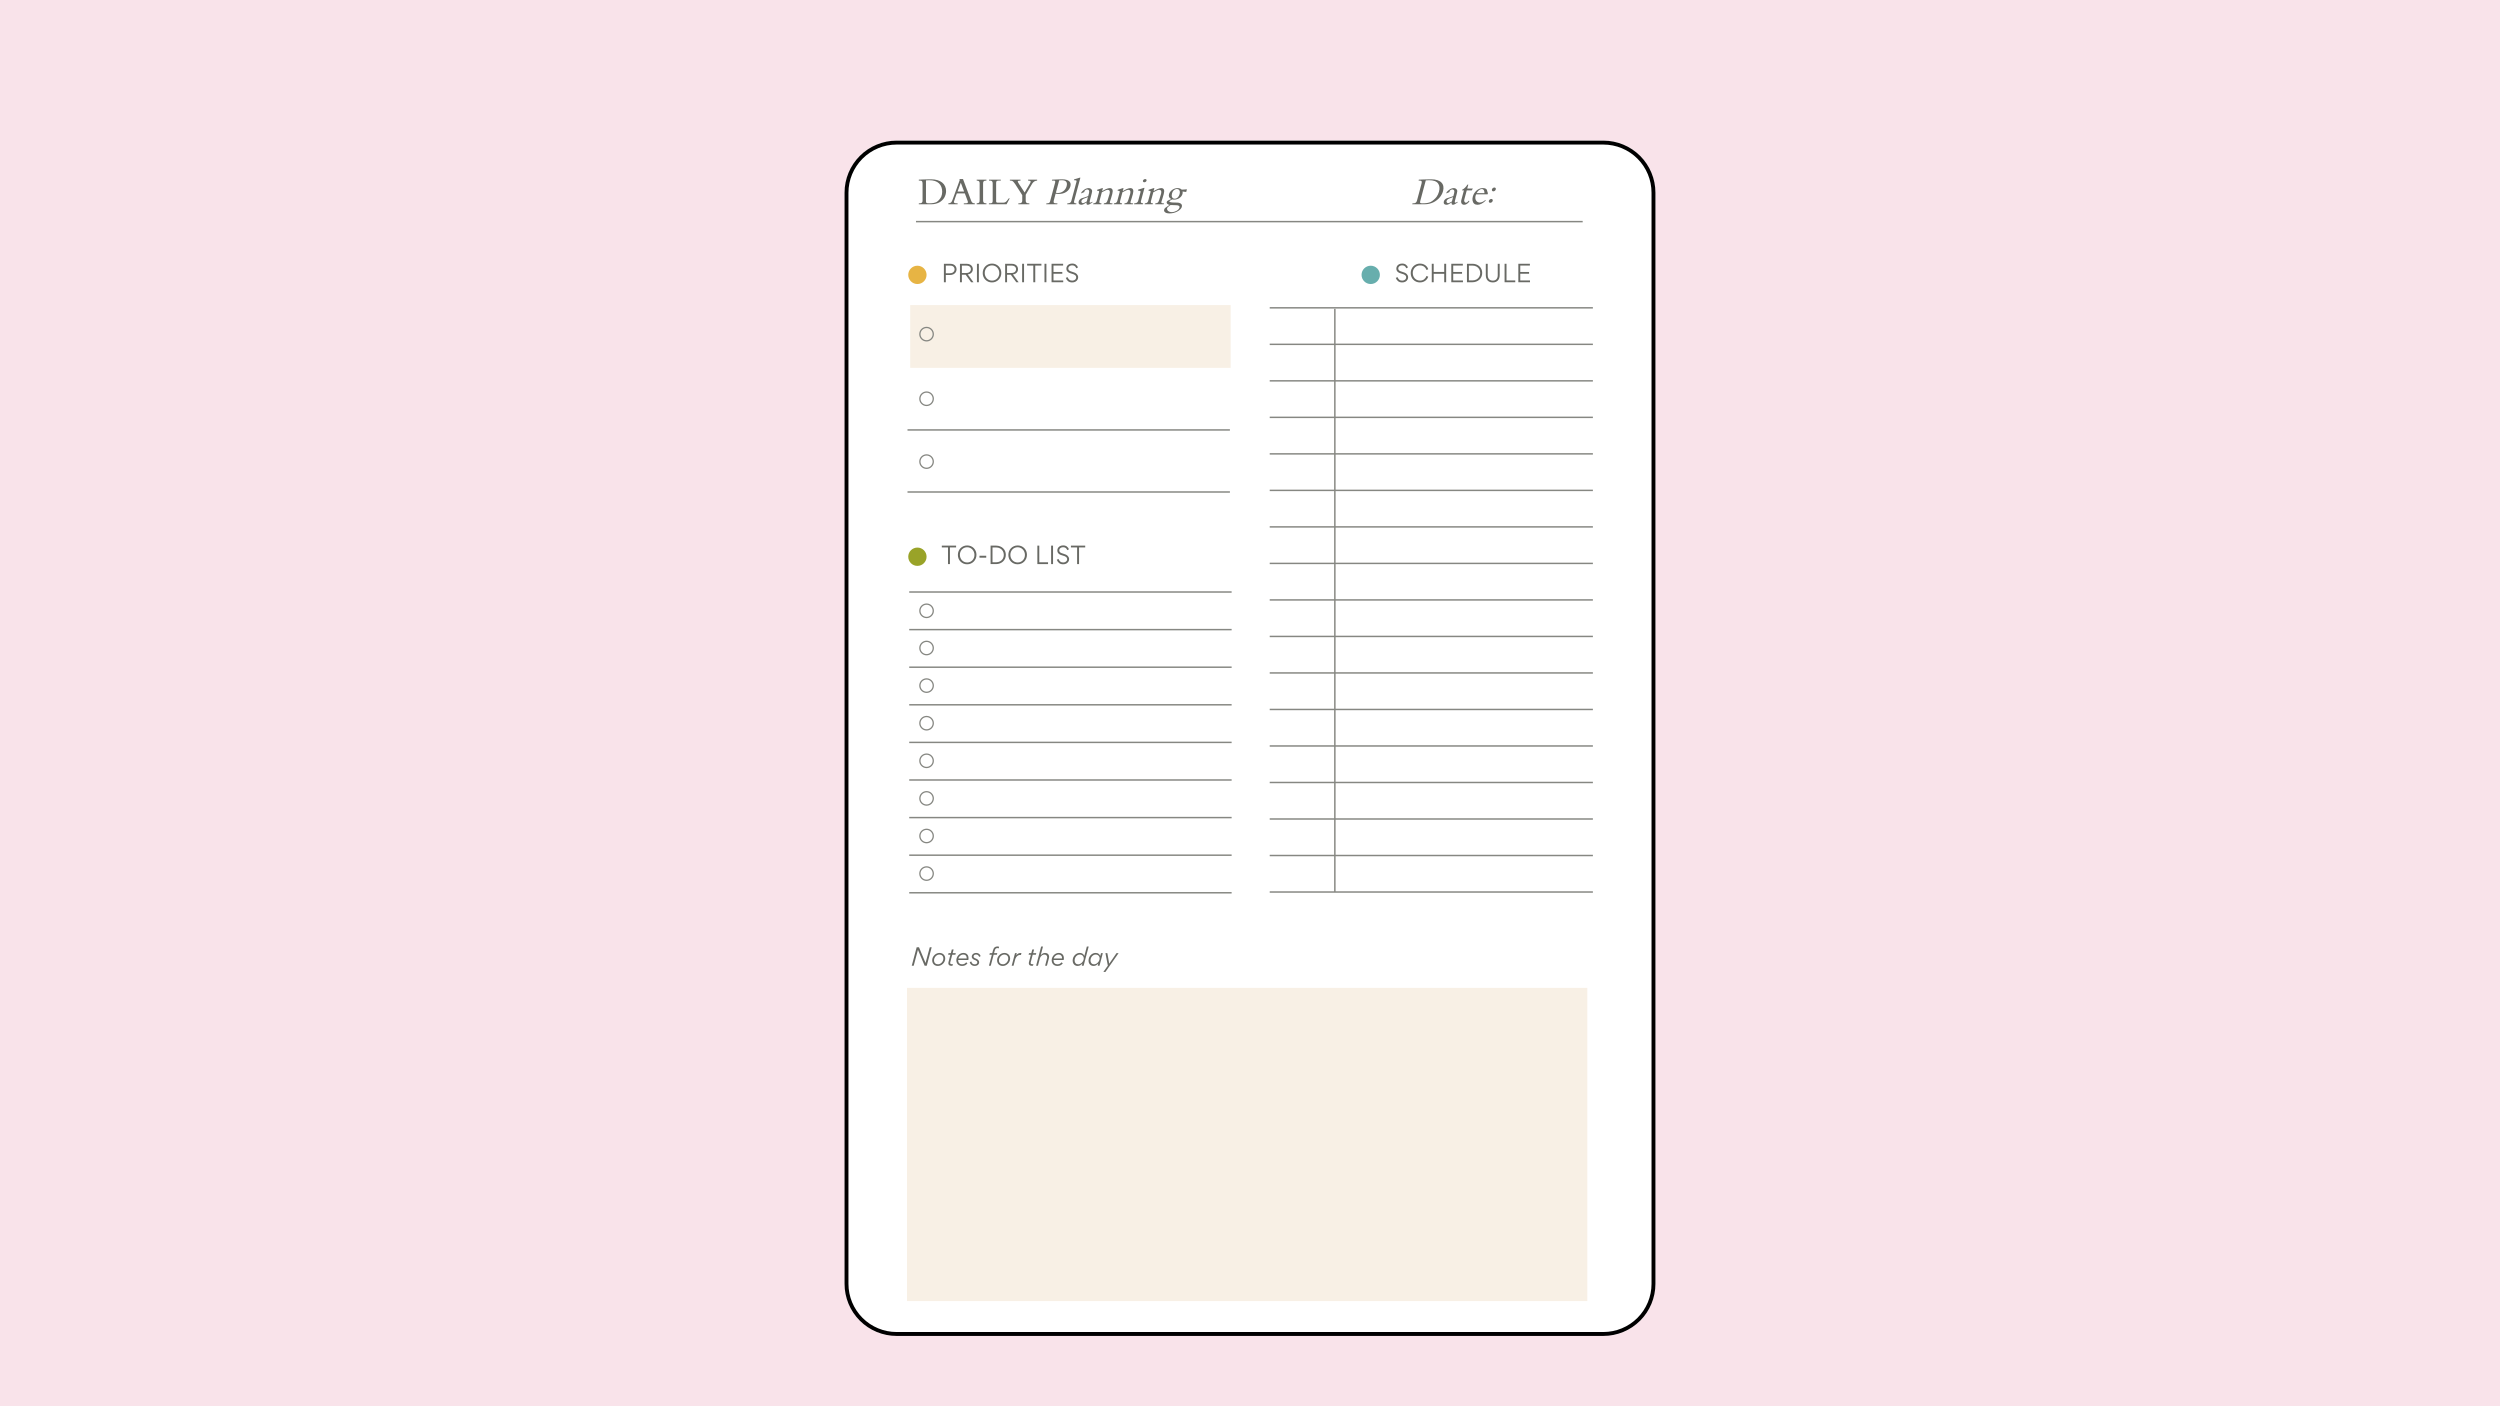 <svg version="1.0" preserveAspectRatio="xMidYMid meet" height="1080" viewBox="0 0 1440 810" zoomAndPan="magnify" width="1920" xmlns:xlink="http://www.w3.org/1999/xlink" xmlns="http://www.w3.org/2000/svg"><defs><g></g><clipPath id="5cb9ee09ed"><path clip-rule="nonzero" d="M 486.457 81 L 953.543 81 L 953.543 769 L 486.457 769 Z M 486.457 81"></path></clipPath><clipPath id="6ffc068430"><path clip-rule="nonzero" d="M 516.457 81 L 923.543 81 C 931.5 81 939.129 84.16 944.754 89.785 C 950.383 95.414 953.543 103.043 953.543 111 L 953.543 739.5 C 953.543 747.457 950.383 755.086 944.754 760.715 C 939.129 766.34 931.5 769.5 923.543 769.5 L 516.457 769.5 C 508.5 769.5 500.871 766.34 495.246 760.715 C 489.617 755.086 486.457 747.457 486.457 739.5 L 486.457 111 C 486.457 103.043 489.617 95.414 495.246 89.785 C 500.871 84.16 508.5 81 516.457 81 Z M 516.457 81"></path></clipPath><clipPath id="0870eb5d6e"><path clip-rule="nonzero" d="M 486.457 81.008 L 953.707 81.008 L 953.707 769.5 L 486.457 769.5 Z M 486.457 81.008"></path></clipPath><clipPath id="e4a8006a66"><path clip-rule="nonzero" d="M 516.457 81.008 L 923.531 81.008 C 931.488 81.008 939.121 84.168 944.746 89.793 C 950.371 95.422 953.531 103.051 953.531 111.008 L 953.531 739.492 C 953.531 747.449 950.371 755.078 944.746 760.707 C 939.121 766.332 931.488 769.492 923.531 769.492 L 516.457 769.492 C 508.5 769.492 500.871 766.332 495.246 760.707 C 489.617 755.078 486.457 747.449 486.457 739.492 L 486.457 111.008 C 486.457 103.051 489.617 95.422 495.246 89.793 C 500.871 84.168 508.5 81.008 516.457 81.008 Z M 516.457 81.008"></path></clipPath><clipPath id="54cd5b5442"><path clip-rule="nonzero" d="M 523.148 153.047 L 533.707 153.047 L 533.707 163.605 L 523.148 163.605 Z M 523.148 153.047"></path></clipPath><clipPath id="52b4003529"><path clip-rule="nonzero" d="M 528.43 153.047 C 525.512 153.047 523.148 155.41 523.148 158.328 C 523.148 161.242 525.512 163.605 528.43 163.605 C 531.344 163.605 533.707 161.242 533.707 158.328 C 533.707 155.41 531.344 153.047 528.43 153.047 Z M 528.43 153.047"></path></clipPath><clipPath id="b18af98fb4"><path clip-rule="nonzero" d="M 524.273 175.711 L 708.91 175.711 L 708.91 211.895 L 524.273 211.895 Z M 524.273 175.711"></path></clipPath><clipPath id="739db2f644"><path clip-rule="nonzero" d="M 529.473 188.234 L 537.938 188.234 L 537.938 196.699 L 529.473 196.699 Z M 529.473 188.234"></path></clipPath><clipPath id="4dd2a07114"><path clip-rule="nonzero" d="M 533.703 188.234 C 531.367 188.234 529.473 190.129 529.473 192.469 C 529.473 194.805 531.367 196.699 533.703 196.699 C 536.043 196.699 537.938 194.805 537.938 192.469 C 537.938 190.129 536.043 188.234 533.703 188.234 Z M 533.703 188.234"></path></clipPath><clipPath id="248ea7743b"><path clip-rule="nonzero" d="M 523.148 315.395 L 533.707 315.395 L 533.707 325.953 L 523.148 325.953 Z M 523.148 315.395"></path></clipPath><clipPath id="15d94322c9"><path clip-rule="nonzero" d="M 528.43 315.395 C 525.512 315.395 523.148 317.758 523.148 320.672 C 523.148 323.59 525.512 325.953 528.43 325.953 C 531.344 325.953 533.707 323.59 533.707 320.672 C 533.707 317.758 531.344 315.395 528.43 315.395 Z M 528.43 315.395"></path></clipPath><clipPath id="0b463fbc01"><path clip-rule="nonzero" d="M 784.254 153.047 L 794.812 153.047 L 794.812 163.605 L 784.254 163.605 Z M 784.254 153.047"></path></clipPath><clipPath id="7acbaaf0d5"><path clip-rule="nonzero" d="M 789.531 153.047 C 786.617 153.047 784.254 155.41 784.254 158.328 C 784.254 161.242 786.617 163.605 789.531 163.605 C 792.449 163.605 794.812 161.242 794.812 158.328 C 794.812 155.41 792.449 153.047 789.531 153.047 Z M 789.531 153.047"></path></clipPath><clipPath id="0341f3376b"><path clip-rule="nonzero" d="M 522.441 569 L 914.359 569 L 914.359 749.418 L 522.441 749.418 Z M 522.441 569"></path></clipPath><clipPath id="79c9faea05"><path clip-rule="nonzero" d="M 529.473 225.445 L 537.938 225.445 L 537.938 233.91 L 529.473 233.91 Z M 529.473 225.445"></path></clipPath><clipPath id="7529a337f3"><path clip-rule="nonzero" d="M 533.703 225.445 C 531.367 225.445 529.473 227.34 529.473 229.68 C 529.473 232.016 531.367 233.91 533.703 233.91 C 536.043 233.91 537.938 232.016 537.938 229.68 C 537.938 227.34 536.043 225.445 533.703 225.445 Z M 533.703 225.445"></path></clipPath><clipPath id="2e86676bc3"><path clip-rule="nonzero" d="M 529.473 261.656 L 537.938 261.656 L 537.938 270.121 L 529.473 270.121 Z M 529.473 261.656"></path></clipPath><clipPath id="25705ad16d"><path clip-rule="nonzero" d="M 533.703 261.656 C 531.367 261.656 529.473 263.551 529.473 265.887 C 529.473 268.227 531.367 270.121 533.703 270.121 C 536.043 270.121 537.938 268.227 537.938 265.887 C 537.938 263.551 536.043 261.656 533.703 261.656 Z M 533.703 261.656"></path></clipPath><clipPath id="abf7959ec7"><path clip-rule="nonzero" d="M 529.473 347.59 L 537.938 347.59 L 537.938 356.059 L 529.473 356.059 Z M 529.473 347.59"></path></clipPath><clipPath id="fa477c0361"><path clip-rule="nonzero" d="M 533.703 347.59 C 531.367 347.59 529.473 349.488 529.473 351.824 C 529.473 354.16 531.367 356.059 533.703 356.059 C 536.043 356.059 537.938 354.16 537.938 351.824 C 537.938 349.488 536.043 347.59 533.703 347.59 Z M 533.703 347.59"></path></clipPath><clipPath id="6e8a30dacc"><path clip-rule="nonzero" d="M 529.473 369.023 L 537.938 369.023 L 537.938 377.492 L 529.473 377.492 Z M 529.473 369.023"></path></clipPath><clipPath id="df1f272d2a"><path clip-rule="nonzero" d="M 533.703 369.023 C 531.367 369.023 529.473 370.922 529.473 373.258 C 529.473 375.594 531.367 377.492 533.703 377.492 C 536.043 377.492 537.938 375.594 537.938 373.258 C 537.938 370.922 536.043 369.023 533.703 369.023 Z M 533.703 369.023"></path></clipPath><clipPath id="e6e9d8a416"><path clip-rule="nonzero" d="M 529.473 390.68 L 537.938 390.68 L 537.938 399.145 L 529.473 399.145 Z M 529.473 390.68"></path></clipPath><clipPath id="916e95b497"><path clip-rule="nonzero" d="M 533.703 390.68 C 531.367 390.68 529.473 392.574 529.473 394.914 C 529.473 397.25 531.367 399.145 533.703 399.145 C 536.043 399.145 537.938 397.25 537.938 394.914 C 537.938 392.574 536.043 390.68 533.703 390.68 Z M 533.703 390.68"></path></clipPath><clipPath id="9d36880d09"><path clip-rule="nonzero" d="M 529.473 412.336 L 537.938 412.336 L 537.938 420.801 L 529.473 420.801 Z M 529.473 412.336"></path></clipPath><clipPath id="b46d872ed0"><path clip-rule="nonzero" d="M 533.703 412.336 C 531.367 412.336 529.473 414.23 529.473 416.566 C 529.473 418.906 531.367 420.801 533.703 420.801 C 536.043 420.801 537.938 418.906 537.938 416.566 C 537.938 414.23 536.043 412.336 533.703 412.336 Z M 533.703 412.336"></path></clipPath><clipPath id="c9475a6c0e"><path clip-rule="nonzero" d="M 529.473 433.988 L 537.938 433.988 L 537.938 442.457 L 529.473 442.457 Z M 529.473 433.988"></path></clipPath><clipPath id="e8b676077e"><path clip-rule="nonzero" d="M 533.703 433.988 C 531.367 433.988 529.473 435.883 529.473 438.223 C 529.473 440.559 531.367 442.457 533.703 442.457 C 536.043 442.457 537.938 440.559 537.938 438.223 C 537.938 435.883 536.043 433.988 533.703 433.988 Z M 533.703 433.988"></path></clipPath><clipPath id="1875be5079"><path clip-rule="nonzero" d="M 529.473 455.645 L 537.938 455.645 L 537.938 464.109 L 529.473 464.109 Z M 529.473 455.645"></path></clipPath><clipPath id="7a0868abd9"><path clip-rule="nonzero" d="M 533.703 455.645 C 531.367 455.645 529.473 457.539 529.473 459.879 C 529.473 462.215 531.367 464.109 533.703 464.109 C 536.043 464.109 537.938 462.215 537.938 459.879 C 537.938 457.539 536.043 455.645 533.703 455.645 Z M 533.703 455.645"></path></clipPath><clipPath id="51a7ea41f0"><path clip-rule="nonzero" d="M 529.473 477.301 L 537.938 477.301 L 537.938 485.766 L 529.473 485.766 Z M 529.473 477.301"></path></clipPath><clipPath id="813c9316a1"><path clip-rule="nonzero" d="M 533.703 477.301 C 531.367 477.301 529.473 479.195 529.473 481.531 C 529.473 483.871 531.367 485.766 533.703 485.766 C 536.043 485.766 537.938 483.871 537.938 481.531 C 537.938 479.195 536.043 477.301 533.703 477.301 Z M 533.703 477.301"></path></clipPath><clipPath id="06a6d56934"><path clip-rule="nonzero" d="M 529.473 498.953 L 537.938 498.953 L 537.938 507.418 L 529.473 507.418 Z M 529.473 498.953"></path></clipPath><clipPath id="00a5b86151"><path clip-rule="nonzero" d="M 533.703 498.953 C 531.367 498.953 529.473 500.848 529.473 503.188 C 529.473 505.523 531.367 507.418 533.703 507.418 C 536.043 507.418 537.938 505.523 537.938 503.188 C 537.938 500.848 536.043 498.953 533.703 498.953 Z M 533.703 498.953"></path></clipPath></defs><rect fill-opacity="1" height="972" y="-81" fill="#ffffff" width="1728" x="-144"></rect><rect fill-opacity="1" height="972" y="-81" fill="#f9e3ea" width="1728" x="-144"></rect><g clip-path="url(#5cb9ee09ed)"><g clip-path="url(#6ffc068430)"><path fill-rule="nonzero" fill-opacity="1" d="M 486.457 81 L 953.543 81 L 953.543 768.855 L 486.457 768.855 Z M 486.457 81" fill="#ffffff"></path></g></g><g clip-path="url(#0870eb5d6e)"><g clip-path="url(#e4a8006a66)"><path stroke-miterlimit="4" stroke-opacity="1" stroke-width="6" stroke="#000000" d="M 39.999 0 L 582.765 0 C 593.374 0 603.551 4.214 611.051 11.714 C 618.551 19.219 622.765 29.391 622.765 40 L 622.765 877.979 C 622.765 888.589 618.551 898.761 611.051 906.266 C 603.551 913.766 593.374 917.979 582.765 917.979 L 39.999 917.979 C 29.39 917.979 19.218 913.766 11.718 906.266 C 4.213 898.761 -0.001 888.589 -0.001 877.979 L -0.001 40 C -0.001 29.391 4.213 19.219 11.718 11.714 C 19.218 4.214 29.39 0 39.999 0 Z M 39.999 0" stroke-linejoin="miter" fill="none" transform="matrix(0.75, 0, 0, 0.75, 486.458, 81.008)" stroke-linecap="butt"></path></g></g><path stroke-miterlimit="4" stroke-opacity="1" stroke-width="1" stroke="#868782" d="M 0 0.498 L 452.32 0.498" stroke-linejoin="miter" fill="none" transform="matrix(0.849, 0, 0, 0.849, 527.605, 127.226)" stroke-linecap="butt"></path><g clip-path="url(#54cd5b5442)"><g clip-path="url(#52b4003529)"><path fill-rule="nonzero" fill-opacity="1" d="M 523.148 153.047 L 533.707 153.047 L 533.707 163.605 L 523.148 163.605 Z M 523.148 153.047" fill="#e7b444"></path></g></g><g clip-path="url(#b18af98fb4)"><path fill-rule="nonzero" fill-opacity="1" d="M 524.273 175.711 L 708.863 175.711 L 708.863 211.895 L 524.273 211.895 Z M 524.273 175.711" fill="#f8f0e5"></path></g><g fill-opacity="1" fill="#686964"><g transform="translate(528.877, 117.655)"><g><path d="M 13.828 -7.188 C 13.828 -8.195 13.676 -9.102 13.375 -9.906 C 13.07 -10.719 12.617 -11.422 12.016 -12.016 C 11.391 -12.629 10.602 -13.086 9.656 -13.391 C 8.707 -13.691 7.57 -13.844 6.25 -13.844 C 5.789 -13.844 5.203 -13.812 4.484 -13.75 L 4.484 -1.719 C 4.484 -1.445 4.508 -1.234 4.562 -1.078 C 4.625 -0.93 4.723 -0.816 4.859 -0.734 C 5.004 -0.648 5.191 -0.598 5.422 -0.578 C 5.648 -0.555 5.941 -0.547 6.297 -0.547 C 7.234 -0.547 8.062 -0.609 8.781 -0.734 C 9.5 -0.867 10.086 -1.047 10.547 -1.266 L 10.531 -1.266 C 10.801 -1.422 11.066 -1.609 11.328 -1.828 C 11.586 -2.055 11.836 -2.305 12.078 -2.578 C 12.316 -2.848 12.535 -3.129 12.734 -3.422 C 12.941 -3.711 13.117 -4.016 13.266 -4.328 C 13.441 -4.734 13.578 -5.18 13.672 -5.672 C 13.766 -6.172 13.816 -6.676 13.828 -7.188 Z M 16.062 -7.562 C 16.062 -6.895 15.969 -6.238 15.781 -5.594 C 15.602 -4.957 15.352 -4.363 15.031 -3.812 C 14.883 -3.562 14.707 -3.305 14.5 -3.047 C 14.301 -2.797 14.082 -2.555 13.844 -2.328 C 13.602 -2.098 13.348 -1.879 13.078 -1.672 C 12.805 -1.473 12.531 -1.289 12.25 -1.125 C 11.656 -0.789 10.957 -0.52 10.156 -0.312 C 9.352 -0.102 8.508 0 7.625 0 L 0.359 0 L 0.359 -0.547 L 0.766 -0.547 C 1.109 -0.547 1.391 -0.578 1.609 -0.641 C 1.836 -0.703 2.02 -0.801 2.156 -0.938 C 2.289 -1.07 2.383 -1.238 2.438 -1.438 C 2.488 -1.633 2.516 -1.863 2.516 -2.125 L 2.516 -11.859 C 2.516 -12.223 2.484 -12.52 2.422 -12.75 C 2.367 -12.988 2.273 -13.172 2.141 -13.297 C 2.004 -13.43 1.828 -13.52 1.609 -13.562 C 1.398 -13.613 1.148 -13.641 0.859 -13.641 L 0.359 -13.641 L 0.359 -14.172 C 0.41 -14.18 0.508 -14.188 0.656 -14.188 C 0.812 -14.195 0.992 -14.203 1.203 -14.203 C 1.422 -14.211 1.648 -14.223 1.891 -14.234 C 2.129 -14.242 2.359 -14.254 2.578 -14.266 C 2.805 -14.273 3.008 -14.281 3.188 -14.281 C 3.375 -14.289 3.508 -14.297 3.594 -14.297 C 4.164 -14.316 4.781 -14.332 5.438 -14.344 C 6.094 -14.363 6.742 -14.375 7.391 -14.375 C 8.773 -14.375 10.004 -14.211 11.078 -13.891 C 12.16 -13.566 13.066 -13.109 13.797 -12.516 C 14.535 -11.93 15.098 -11.219 15.484 -10.375 C 15.867 -9.539 16.062 -8.602 16.062 -7.562 Z M 16.062 -7.562"></path></g></g></g><g fill-opacity="1" fill="#686964"><g transform="translate(546.173, 117.655)"><g><path d="M 9.156 -7.328 C 9.113 -7.453 9.039 -7.648 8.938 -7.922 C 8.832 -8.203 8.711 -8.516 8.578 -8.859 C 8.453 -9.211 8.316 -9.578 8.172 -9.953 C 8.035 -10.328 7.906 -10.68 7.781 -11.016 C 7.656 -11.348 7.539 -11.641 7.438 -11.891 C 7.344 -12.148 7.281 -12.32 7.25 -12.406 C 7.207 -12.301 7.133 -12.113 7.031 -11.844 C 6.926 -11.57 6.812 -11.258 6.688 -10.906 C 6.562 -10.551 6.426 -10.18 6.281 -9.797 C 6.145 -9.422 6.016 -9.062 5.891 -8.719 C 5.766 -8.383 5.656 -8.094 5.562 -7.844 C 5.477 -7.594 5.422 -7.422 5.391 -7.328 Z M 15.312 0 L 8.984 0 L 8.984 -0.547 L 9.625 -0.547 C 9.969 -0.547 10.25 -0.555 10.469 -0.578 C 10.695 -0.598 10.875 -0.633 11 -0.688 C 11.133 -0.738 11.223 -0.812 11.266 -0.906 C 11.316 -1.008 11.344 -1.133 11.344 -1.281 C 11.344 -1.375 11.316 -1.5 11.266 -1.656 C 11.223 -1.82 11.164 -1.992 11.094 -2.172 C 11.062 -2.266 11.004 -2.414 10.922 -2.625 C 10.848 -2.844 10.758 -3.086 10.656 -3.359 C 10.562 -3.629 10.457 -3.914 10.344 -4.219 C 10.227 -4.52 10.117 -4.805 10.016 -5.078 C 9.91 -5.348 9.816 -5.586 9.734 -5.797 C 9.66 -6.004 9.609 -6.156 9.578 -6.25 L 4.969 -6.25 C 4.863 -5.977 4.742 -5.672 4.609 -5.328 C 4.484 -4.984 4.359 -4.633 4.234 -4.281 C 4.109 -3.938 3.988 -3.594 3.875 -3.25 C 3.758 -2.914 3.656 -2.609 3.562 -2.328 C 3.469 -2.055 3.391 -1.828 3.328 -1.641 C 3.273 -1.461 3.25 -1.348 3.25 -1.297 C 3.25 -0.797 3.832 -0.547 5 -0.547 L 5.422 -0.547 L 5.422 0 L 0.078 0 L 0.078 -0.547 C 0.492 -0.555 0.828 -0.609 1.078 -0.703 C 1.336 -0.805 1.551 -0.945 1.719 -1.125 C 1.895 -1.312 2.039 -1.535 2.156 -1.797 C 2.281 -2.066 2.41 -2.379 2.547 -2.734 C 2.609 -2.91 2.711 -3.191 2.859 -3.578 C 3.004 -3.973 3.172 -4.43 3.359 -4.953 C 3.547 -5.473 3.75 -6.035 3.969 -6.641 C 4.195 -7.254 4.426 -7.875 4.656 -8.5 C 4.883 -9.125 5.109 -9.734 5.328 -10.328 C 5.547 -10.93 5.742 -11.477 5.922 -11.969 C 6.098 -12.469 6.25 -12.895 6.375 -13.25 C 6.508 -13.602 6.598 -13.848 6.641 -13.984 C 6.598 -14.055 6.555 -14.148 6.516 -14.266 C 6.473 -14.379 6.441 -14.461 6.422 -14.516 L 8.516 -14.516 L 13.25 -1.922 C 13.352 -1.66 13.469 -1.441 13.594 -1.266 C 13.719 -1.098 13.859 -0.957 14.016 -0.844 C 14.172 -0.738 14.352 -0.66 14.562 -0.609 C 14.781 -0.566 15.031 -0.547 15.312 -0.547 Z M 15.312 0"></path></g></g></g><g fill-opacity="1" fill="#686964"><g transform="translate(561.586, 117.655)"><g><path d="M 6.609 0 L 0.984 0 L 0.984 -0.547 C 1.328 -0.555 1.609 -0.594 1.828 -0.656 C 2.047 -0.719 2.219 -0.816 2.344 -0.953 C 2.477 -1.098 2.566 -1.289 2.609 -1.531 C 2.66 -1.77 2.688 -2.07 2.688 -2.438 L 2.688 -12.062 C 2.688 -12.332 2.66 -12.562 2.609 -12.75 C 2.566 -12.945 2.477 -13.109 2.344 -13.234 C 2.219 -13.359 2.047 -13.453 1.828 -13.516 C 1.609 -13.578 1.328 -13.617 0.984 -13.641 L 0.984 -14.172 L 6.609 -14.172 L 6.609 -13.641 C 6.203 -13.641 5.875 -13.602 5.625 -13.531 C 5.375 -13.469 5.176 -13.359 5.031 -13.203 C 4.883 -13.055 4.785 -12.867 4.734 -12.641 C 4.691 -12.422 4.672 -12.16 4.672 -11.859 L 4.672 -2.281 C 4.672 -1.926 4.707 -1.633 4.781 -1.406 C 4.863 -1.188 4.977 -1.008 5.125 -0.875 C 5.281 -0.75 5.484 -0.66 5.734 -0.609 C 5.984 -0.566 6.273 -0.547 6.609 -0.547 Z M 6.609 0"></path></g></g></g><g fill-opacity="1" fill="#686964"><g transform="translate(569.163, 117.655)"><g><path d="M 12.438 -3.422 L 10.625 0 L 0.453 0 L 0.453 -0.547 L 1.25 -0.547 C 1.508 -0.547 1.727 -0.57 1.906 -0.625 C 2.082 -0.676 2.223 -0.758 2.328 -0.875 C 2.441 -0.988 2.52 -1.133 2.562 -1.312 C 2.602 -1.5 2.625 -1.723 2.625 -1.984 L 2.625 -11.984 C 2.625 -12.305 2.594 -12.57 2.531 -12.781 C 2.469 -12.988 2.363 -13.156 2.219 -13.281 C 2.082 -13.414 1.906 -13.508 1.688 -13.562 C 1.477 -13.613 1.219 -13.641 0.906 -13.641 L 0.5 -13.641 L 0.5 -14.172 L 7.297 -14.172 L 7.297 -13.641 L 6.406 -13.641 C 5.988 -13.641 5.66 -13.613 5.422 -13.562 C 5.18 -13.52 5 -13.438 4.875 -13.312 C 4.758 -13.188 4.688 -13.023 4.656 -12.828 C 4.625 -12.641 4.609 -12.406 4.609 -12.125 L 4.609 -1.703 C 4.609 -1.18 4.883 -0.922 5.438 -0.922 L 8.781 -0.922 C 9.133 -0.922 9.477 -1 9.812 -1.156 C 10.145 -1.32 10.426 -1.535 10.656 -1.797 C 10.789 -1.961 10.961 -2.188 11.172 -2.469 C 11.391 -2.75 11.633 -3.066 11.906 -3.422 Z M 12.438 -3.422"></path></g></g></g><g fill-opacity="1" fill="#686964"><g transform="translate(581.734, 117.655)"><g><path d="M 15.656 -13.641 C 15.32 -13.617 15.016 -13.562 14.734 -13.469 C 14.453 -13.375 14.195 -13.254 13.969 -13.109 C 13.738 -12.961 13.531 -12.781 13.344 -12.562 C 13.156 -12.352 12.973 -12.117 12.797 -11.859 C 12.723 -11.723 12.586 -11.488 12.391 -11.156 C 12.191 -10.82 11.961 -10.438 11.703 -10 C 11.453 -9.562 11.18 -9.098 10.891 -8.609 C 10.609 -8.117 10.344 -7.66 10.094 -7.234 C 9.852 -6.816 9.641 -6.445 9.453 -6.125 C 9.266 -5.801 9.141 -5.586 9.078 -5.484 L 9.078 -2.156 C 9.078 -1.863 9.102 -1.613 9.156 -1.406 C 9.219 -1.207 9.316 -1.039 9.453 -0.906 C 9.598 -0.781 9.781 -0.688 10 -0.625 C 10.227 -0.57 10.508 -0.547 10.844 -0.547 L 11.172 -0.547 L 11.172 0 L 4.828 0 L 4.828 -0.547 L 5.312 -0.547 C 5.926 -0.547 6.375 -0.664 6.656 -0.906 C 6.938 -1.145 7.078 -1.547 7.078 -2.109 L 7.078 -5.266 C 7.055 -5.285 6.984 -5.391 6.859 -5.578 C 6.742 -5.773 6.594 -6.02 6.406 -6.312 C 6.219 -6.613 6.004 -6.945 5.766 -7.312 C 5.523 -7.688 5.285 -8.062 5.047 -8.438 C 4.805 -8.82 4.566 -9.195 4.328 -9.562 C 4.098 -9.926 3.891 -10.25 3.703 -10.531 C 3.523 -10.812 3.379 -11.039 3.266 -11.219 C 3.148 -11.406 3.086 -11.508 3.078 -11.531 C 2.691 -12.113 2.348 -12.555 2.047 -12.859 C 1.754 -13.172 1.484 -13.375 1.234 -13.469 C 1.078 -13.52 0.895 -13.562 0.688 -13.594 C 0.477 -13.625 0.234 -13.641 -0.047 -13.641 L -0.047 -14.172 L 6.094 -14.172 L 6.094 -13.641 C 5.02 -13.641 4.484 -13.469 4.484 -13.125 C 4.484 -13.008 4.555 -12.816 4.703 -12.547 C 4.848 -12.285 5.023 -11.988 5.234 -11.656 C 5.441 -11.332 5.66 -11 5.891 -10.656 C 6.129 -10.312 6.336 -10.008 6.516 -9.75 C 6.535 -9.707 6.594 -9.609 6.688 -9.453 C 6.789 -9.305 6.91 -9.129 7.047 -8.922 C 7.191 -8.723 7.336 -8.504 7.484 -8.266 C 7.641 -8.035 7.781 -7.816 7.906 -7.609 C 8.039 -7.398 8.16 -7.219 8.266 -7.062 C 8.367 -6.906 8.43 -6.805 8.453 -6.766 C 8.484 -6.816 8.578 -6.977 8.734 -7.25 C 8.898 -7.531 9.094 -7.863 9.312 -8.25 C 9.539 -8.633 9.785 -9.047 10.047 -9.484 C 10.305 -9.922 10.547 -10.32 10.766 -10.688 C 10.992 -11.062 11.18 -11.379 11.328 -11.641 C 11.484 -11.898 11.566 -12.047 11.578 -12.078 C 11.68 -12.273 11.766 -12.445 11.828 -12.594 C 11.891 -12.75 11.922 -12.883 11.922 -13 C 11.922 -13.207 11.801 -13.363 11.562 -13.469 C 11.32 -13.582 10.945 -13.641 10.438 -13.641 L 10.438 -14.172 L 15.656 -14.172 Z M 15.656 -13.641"></path></g></g></g><g fill-opacity="1" fill="#686964"><g transform="translate(542.2, 162.573)"><g><path d="M 1.484 0 L 1.484 -10.641 L 5.047 -10.641 C 5.91 -10.641 6.617 -10.488 7.172 -10.188 C 7.723 -9.883 8.129 -9.488 8.391 -9 C 8.648 -8.52 8.781 -8.004 8.781 -7.453 C 8.781 -6.848 8.629 -6.297 8.328 -5.797 C 8.035 -5.305 7.598 -4.91 7.016 -4.609 C 6.43 -4.305 5.711 -4.156 4.859 -4.156 L 2.594 -4.156 L 2.594 0 Z M 2.594 -5.188 L 4.891 -5.188 C 5.547 -5.188 6.07 -5.297 6.469 -5.516 C 6.875 -5.742 7.172 -6.023 7.359 -6.359 C 7.547 -6.691 7.641 -7.039 7.641 -7.406 C 7.641 -7.758 7.555 -8.102 7.391 -8.438 C 7.234 -8.77 6.961 -9.047 6.578 -9.266 C 6.191 -9.484 5.648 -9.594 4.953 -9.594 L 2.594 -9.594 Z M 2.594 -5.188"></path></g></g></g><g fill-opacity="1" fill="#686964"><g transform="translate(551.454, 162.573)"><g><path d="M 2.594 -4.312 L 2.594 0 L 1.484 0 L 1.484 -10.641 L 5.172 -10.641 C 6.035 -10.641 6.738 -10.492 7.281 -10.203 C 7.832 -9.922 8.238 -9.547 8.5 -9.078 C 8.77 -8.609 8.906 -8.098 8.906 -7.547 C 8.906 -6.941 8.77 -6.422 8.5 -5.984 C 8.238 -5.555 7.883 -5.219 7.438 -4.969 C 7 -4.727 6.516 -4.57 5.984 -4.5 L 9.266 0 L 7.906 0 L 4.766 -4.312 Z M 2.594 -5.328 L 5.078 -5.328 C 5.711 -5.328 6.227 -5.43 6.625 -5.641 C 7.031 -5.859 7.32 -6.133 7.5 -6.469 C 7.688 -6.801 7.781 -7.145 7.781 -7.5 C 7.781 -7.852 7.695 -8.188 7.531 -8.5 C 7.363 -8.82 7.082 -9.082 6.688 -9.281 C 6.301 -9.488 5.77 -9.594 5.094 -9.594 L 2.594 -9.594 Z M 2.594 -5.328"></path></g></g></g><g fill-opacity="1" fill="#686964"><g transform="translate(561.237, 162.573)"><g><path d="M 2.594 0 L 1.484 0 L 1.484 -10.641 L 2.594 -10.641 Z M 2.594 0"></path></g></g></g><g fill-opacity="1" fill="#686964"><g transform="translate(565.313, 162.573)"><g><path d="M 11.438 -5.359 C 11.438 -4.598 11.301 -3.883 11.031 -3.219 C 10.758 -2.562 10.379 -1.984 9.891 -1.484 C 9.41 -0.984 8.844 -0.594 8.188 -0.312 C 7.539 -0.031 6.832 0.109 6.062 0.109 C 5.301 0.109 4.598 -0.023 3.953 -0.297 C 3.305 -0.578 2.738 -0.961 2.25 -1.453 C 1.77 -1.941 1.395 -2.508 1.125 -3.156 C 0.863 -3.812 0.734 -4.52 0.734 -5.281 C 0.734 -6.051 0.863 -6.766 1.125 -7.422 C 1.395 -8.086 1.77 -8.664 2.25 -9.156 C 2.738 -9.656 3.312 -10.047 3.969 -10.328 C 4.625 -10.609 5.336 -10.75 6.109 -10.75 C 6.867 -10.75 7.57 -10.609 8.219 -10.328 C 8.863 -10.055 9.426 -9.676 9.906 -9.188 C 10.383 -8.695 10.758 -8.125 11.031 -7.469 C 11.301 -6.82 11.438 -6.117 11.438 -5.359 Z M 10.281 -5.281 C 10.281 -5.883 10.176 -6.453 9.969 -6.984 C 9.77 -7.516 9.477 -7.984 9.094 -8.391 C 8.719 -8.805 8.27 -9.129 7.75 -9.359 C 7.238 -9.586 6.676 -9.703 6.062 -9.703 C 5.457 -9.703 4.895 -9.586 4.375 -9.359 C 3.863 -9.141 3.422 -8.828 3.047 -8.422 C 2.68 -8.016 2.395 -7.551 2.188 -7.031 C 1.988 -6.508 1.891 -5.953 1.891 -5.359 C 1.891 -4.754 1.988 -4.188 2.188 -3.656 C 2.395 -3.125 2.688 -2.648 3.062 -2.234 C 3.438 -1.828 3.879 -1.508 4.391 -1.281 C 4.91 -1.051 5.484 -0.938 6.109 -0.938 C 6.723 -0.938 7.281 -1.051 7.781 -1.281 C 8.289 -1.508 8.734 -1.82 9.109 -2.219 C 9.484 -2.625 9.77 -3.086 9.969 -3.609 C 10.176 -4.129 10.281 -4.688 10.281 -5.281 Z M 10.281 -5.281"></path></g></g></g><g fill-opacity="1" fill="#686964"><g transform="translate(577.474, 162.573)"><g><path d="M 2.594 -4.312 L 2.594 0 L 1.484 0 L 1.484 -10.641 L 5.172 -10.641 C 6.035 -10.641 6.738 -10.492 7.281 -10.203 C 7.832 -9.922 8.238 -9.547 8.5 -9.078 C 8.77 -8.609 8.906 -8.098 8.906 -7.547 C 8.906 -6.941 8.77 -6.422 8.5 -5.984 C 8.238 -5.555 7.883 -5.219 7.438 -4.969 C 7 -4.727 6.516 -4.57 5.984 -4.5 L 9.266 0 L 7.906 0 L 4.766 -4.312 Z M 2.594 -5.328 L 5.078 -5.328 C 5.711 -5.328 6.227 -5.43 6.625 -5.641 C 7.031 -5.859 7.32 -6.133 7.5 -6.469 C 7.688 -6.801 7.781 -7.145 7.781 -7.5 C 7.781 -7.852 7.695 -8.188 7.531 -8.5 C 7.363 -8.82 7.082 -9.082 6.688 -9.281 C 6.301 -9.488 5.77 -9.594 5.094 -9.594 L 2.594 -9.594 Z M 2.594 -5.328"></path></g></g></g><g fill-opacity="1" fill="#686964"><g transform="translate(587.258, 162.573)"><g><path d="M 2.594 0 L 1.484 0 L 1.484 -10.641 L 2.594 -10.641 Z M 2.594 0"></path></g></g></g><g fill-opacity="1" fill="#686964"><g transform="translate(591.334, 162.573)"><g><path d="M 3.844 -9.594 L 0.281 -9.594 L 0.281 -10.641 L 8.516 -10.641 L 8.516 -9.594 L 4.969 -9.594 L 4.969 0 L 3.844 0 Z M 3.844 -9.594"></path></g></g></g><g fill-opacity="1" fill="#686964"><g transform="translate(600.139, 162.573)"><g><path d="M 2.594 0 L 1.484 0 L 1.484 -10.641 L 2.594 -10.641 Z M 2.594 0"></path></g></g></g><g fill-opacity="1" fill="#686964"><g transform="translate(604.215, 162.573)"><g><path d="M 8.141 -9.609 L 2.594 -9.609 L 2.594 -5.922 L 7.672 -5.922 L 7.672 -4.891 L 2.594 -4.891 L 2.594 -1.031 L 8.203 -1.031 L 8.203 0 L 1.484 0 L 1.484 -10.641 L 8.141 -10.641 Z M 8.141 -9.609"></path></g></g></g><g fill-opacity="1" fill="#686964"><g transform="translate(613.238, 162.573)"><g><path d="M 4.344 0.109 C 3.414 0.109 2.645 -0.117 2.031 -0.578 C 1.426 -1.047 0.973 -1.68 0.672 -2.484 L 1.625 -2.984 C 1.883 -2.367 2.223 -1.875 2.641 -1.5 C 3.055 -1.125 3.625 -0.938 4.344 -0.938 C 4.758 -0.938 5.141 -1.016 5.484 -1.172 C 5.836 -1.328 6.117 -1.539 6.328 -1.812 C 6.535 -2.094 6.641 -2.414 6.641 -2.781 C 6.641 -3.344 6.422 -3.789 5.984 -4.125 C 5.555 -4.457 4.945 -4.719 4.156 -4.906 C 3.062 -5.164 2.258 -5.535 1.75 -6.016 C 1.238 -6.504 0.984 -7.117 0.984 -7.859 C 0.984 -8.461 1.141 -8.984 1.453 -9.422 C 1.766 -9.859 2.172 -10.191 2.672 -10.422 C 3.18 -10.648 3.734 -10.766 4.328 -10.766 C 5.211 -10.766 5.93 -10.551 6.484 -10.125 C 7.047 -9.707 7.445 -9.18 7.688 -8.547 L 6.734 -8.016 C 6.609 -8.316 6.445 -8.598 6.25 -8.859 C 6.051 -9.117 5.789 -9.328 5.469 -9.484 C 5.156 -9.641 4.766 -9.719 4.297 -9.719 C 3.91 -9.719 3.551 -9.645 3.219 -9.5 C 2.883 -9.352 2.613 -9.145 2.406 -8.875 C 2.195 -8.602 2.094 -8.281 2.094 -7.906 C 2.094 -7.426 2.27 -7.039 2.625 -6.75 C 2.988 -6.469 3.566 -6.223 4.359 -6.016 C 4.93 -5.867 5.445 -5.688 5.906 -5.469 C 6.375 -5.25 6.754 -4.977 7.047 -4.656 C 7.266 -4.414 7.441 -4.145 7.578 -3.844 C 7.711 -3.539 7.781 -3.219 7.781 -2.875 C 7.781 -2.352 7.641 -1.863 7.359 -1.406 C 7.086 -0.957 6.695 -0.594 6.188 -0.312 C 5.676 -0.031 5.062 0.109 4.344 0.109 Z M 4.344 0.109"></path></g></g></g><g fill-opacity="1" fill="#686964"><g transform="translate(603.844, 117.655)"><g><path d="M 10.531 -10.406 C 11.133 -12.695 10.211 -13.844 7.766 -13.844 C 7.453 -13.844 7.164 -13.832 6.906 -13.812 C 6.645 -13.801 6.422 -13.781 6.234 -13.75 L 4.344 -6.656 C 4.562 -6.602 4.766 -6.562 4.953 -6.531 C 5.141 -6.5 5.305 -6.484 5.453 -6.484 C 6.035 -6.484 6.594 -6.57 7.125 -6.75 C 7.664 -6.938 8.16 -7.195 8.609 -7.531 C 9.055 -7.863 9.445 -8.27 9.781 -8.75 C 10.113 -9.227 10.363 -9.781 10.531 -10.406 Z M 12.703 -10.328 C 12.523 -9.648 12.227 -9.039 11.812 -8.5 C 11.406 -7.957 10.91 -7.492 10.328 -7.109 C 9.754 -6.734 9.098 -6.441 8.359 -6.234 C 7.629 -6.035 6.848 -5.938 6.016 -5.938 C 5.68 -5.938 5.363 -5.953 5.062 -5.984 C 4.758 -6.016 4.469 -6.055 4.188 -6.109 L 3.156 -2.234 C 3.07 -1.91 3.031 -1.641 3.031 -1.422 C 3.031 -1.211 3.082 -1.039 3.188 -0.906 C 3.289 -0.77 3.445 -0.676 3.656 -0.625 C 3.863 -0.57 4.129 -0.547 4.453 -0.547 L 5.266 -0.547 L 5.125 0 L -1.234 0 L -1.094 -0.547 L -0.734 -0.547 C -0.441 -0.547 -0.195 -0.566 0 -0.609 C 0.207 -0.66 0.375 -0.734 0.5 -0.828 C 0.633 -0.922 0.742 -1.047 0.828 -1.203 C 0.91 -1.359 0.984 -1.555 1.047 -1.797 L 3.906 -12.484 C 4.125 -13.254 3.898 -13.641 3.234 -13.641 L 2.047 -13.641 L 2.188 -14.172 C 2.32 -14.18 2.539 -14.191 2.844 -14.203 C 3.156 -14.211 3.504 -14.223 3.891 -14.234 C 4.285 -14.254 4.695 -14.27 5.125 -14.281 C 5.551 -14.301 5.953 -14.316 6.328 -14.328 C 6.711 -14.336 7.047 -14.348 7.328 -14.359 C 7.617 -14.367 7.82 -14.375 7.938 -14.375 C 8.906 -14.375 9.727 -14.273 10.406 -14.078 C 11.094 -13.891 11.629 -13.617 12.016 -13.266 C 12.41 -12.91 12.664 -12.484 12.781 -11.984 C 12.895 -11.492 12.867 -10.941 12.703 -10.328 Z M 12.703 -10.328"></path></g></g></g><g fill-opacity="1" fill="#686964"><g transform="translate(616.662, 117.655)"><g><path d="M 3.234 0 L -1.984 0 L -1.828 -0.547 C -1.484 -0.547 -1.18 -0.57 -0.922 -0.625 C -0.66 -0.676 -0.441 -0.758 -0.266 -0.875 C -0.086 -1 0.055 -1.148 0.172 -1.328 C 0.285 -1.516 0.379 -1.742 0.453 -2.016 L 3.375 -12.922 C 3.426 -13.141 3.445 -13.301 3.438 -13.406 C 3.438 -13.52 3.398 -13.602 3.328 -13.656 C 3.254 -13.719 3.145 -13.754 3 -13.766 C 2.863 -13.785 2.688 -13.805 2.469 -13.828 C 2.383 -13.848 2.289 -13.859 2.188 -13.859 C 2.094 -13.867 2.004 -13.875 1.922 -13.875 L 2.062 -14.359 L 5.25 -15.312 L 5.641 -15.312 L 2.031 -1.844 C 1.801 -0.977 2.109 -0.547 2.953 -0.547 L 3.375 -0.547 Z M 3.234 0"></path></g></g></g><g fill-opacity="1" fill="#686964"><g transform="translate(622.129, 117.655)"><g><path d="M 4.516 -4.156 C 4.43 -4.113 4.305 -4.055 4.141 -3.984 C 3.984 -3.922 3.812 -3.852 3.625 -3.781 C 3.438 -3.707 3.238 -3.633 3.031 -3.562 C 2.82 -3.488 2.629 -3.414 2.453 -3.344 C 2.273 -3.27 2.117 -3.203 1.984 -3.141 C 1.848 -3.086 1.754 -3.047 1.703 -3.016 C 1.484 -2.867 1.285 -2.695 1.109 -2.5 C 0.941 -2.312 0.828 -2.113 0.766 -1.906 C 0.723 -1.727 0.719 -1.562 0.75 -1.406 C 0.781 -1.25 0.844 -1.113 0.938 -1 C 1.031 -0.883 1.145 -0.789 1.281 -0.719 C 1.414 -0.656 1.566 -0.625 1.734 -0.625 C 1.797 -0.625 1.898 -0.648 2.047 -0.703 C 2.191 -0.766 2.359 -0.836 2.547 -0.922 C 2.742 -1.016 2.953 -1.117 3.172 -1.234 C 3.398 -1.359 3.625 -1.484 3.844 -1.609 Z M 7.109 -1.016 C 5.848 -0.141 4.973 0.297 4.484 0.297 C 4.141 0.297 3.906 0.191 3.781 -0.016 C 3.656 -0.234 3.641 -0.578 3.734 -1.047 C 3.066 -0.598 2.488 -0.258 2 -0.031 C 1.52 0.188 1.117 0.297 0.797 0.297 C 0.148 0.297 -0.316 0.125 -0.609 -0.219 C -0.898 -0.562 -0.961 -1.035 -0.797 -1.641 C -0.703 -2.023 -0.5 -2.379 -0.188 -2.703 C 0.113 -3.023 0.488 -3.273 0.938 -3.453 C 1.051 -3.492 1.258 -3.562 1.562 -3.656 C 1.875 -3.75 2.219 -3.852 2.594 -3.969 C 2.969 -4.082 3.344 -4.207 3.719 -4.344 C 4.094 -4.477 4.414 -4.609 4.688 -4.734 L 5.156 -6.484 C 5.25 -6.867 5.281 -7.191 5.25 -7.453 C 5.227 -7.711 5.16 -7.922 5.047 -8.078 C 4.93 -8.242 4.785 -8.363 4.609 -8.438 C 4.441 -8.508 4.27 -8.547 4.094 -8.547 C 3.945 -8.547 3.785 -8.516 3.609 -8.453 C 3.43 -8.398 3.266 -8.32 3.109 -8.219 C 2.953 -8.125 2.812 -8.008 2.688 -7.875 C 2.57 -7.75 2.5 -7.617 2.469 -7.484 C 2.445 -7.367 2.453 -7.227 2.484 -7.062 L 0.641 -6.25 C 0.629 -6.332 0.629 -6.398 0.641 -6.453 C 0.648 -6.516 0.66 -6.578 0.672 -6.641 C 0.711 -6.773 0.812 -6.941 0.969 -7.141 C 1.125 -7.336 1.316 -7.535 1.547 -7.734 C 1.773 -7.941 2.023 -8.145 2.297 -8.344 C 2.566 -8.539 2.836 -8.711 3.109 -8.859 C 3.422 -9.016 3.711 -9.125 3.984 -9.188 C 4.254 -9.258 4.516 -9.301 4.766 -9.312 C 5.797 -9.312 6.488 -8.91 6.844 -8.109 C 7 -7.766 6.941 -7.098 6.672 -6.109 L 5.875 -3.094 C 5.738 -2.594 5.641 -2.195 5.578 -1.906 C 5.516 -1.625 5.484 -1.41 5.484 -1.266 C 5.492 -1.117 5.523 -1.023 5.578 -0.984 C 5.641 -0.941 5.723 -0.922 5.828 -0.922 C 6.16 -0.922 6.578 -1.102 7.078 -1.469 Z M 7.109 -1.016"></path></g></g></g><g fill-opacity="1" fill="#686964"><g transform="translate(631.147, 117.655)"><g><path d="M 9.531 0 L 4.578 0 L 4.734 -0.547 C 5.359 -0.566 5.828 -0.711 6.141 -0.984 C 6.535 -1.285 7.145 -2.957 7.969 -6 C 8.164 -6.781 8.16 -7.363 7.953 -7.75 C 7.754 -8.133 7.383 -8.328 6.844 -8.328 C 6.551 -8.328 6.113 -8.195 5.531 -7.938 C 4.957 -7.688 4.281 -7.336 3.5 -6.891 L 2.203 -2.047 C 2.109 -1.723 2.062 -1.461 2.062 -1.266 C 2.07 -1.066 2.117 -0.914 2.203 -0.812 C 2.297 -0.707 2.43 -0.633 2.609 -0.594 C 2.797 -0.562 3.031 -0.547 3.312 -0.547 L 3.156 0 L -1.484 0 L -1.344 -0.547 C -0.32 -0.547 0.305 -1 0.547 -1.906 L 1.828 -6.656 C 1.879 -6.863 1.914 -7.031 1.938 -7.156 C 1.957 -7.289 1.953 -7.391 1.922 -7.453 C 1.898 -7.523 1.852 -7.578 1.781 -7.609 C 1.707 -7.641 1.609 -7.672 1.484 -7.703 C 1.348 -7.734 1.211 -7.766 1.078 -7.797 C 0.953 -7.836 0.82 -7.867 0.688 -7.891 L 0.797 -8.328 L 3.703 -9.297 L 4.141 -9.297 L 3.672 -7.562 C 3.797 -7.633 3.969 -7.727 4.188 -7.844 C 4.406 -7.969 4.625 -8.086 4.844 -8.203 C 5.07 -8.328 5.273 -8.43 5.453 -8.516 C 5.629 -8.609 5.727 -8.664 5.75 -8.688 C 6.195 -8.875 6.613 -9.023 7 -9.141 C 7.395 -9.254 7.723 -9.312 7.984 -9.312 C 8.816 -9.312 9.359 -9.023 9.609 -8.453 C 9.859 -7.891 9.828 -7.031 9.516 -5.875 C 9.305 -5.082 9.086 -4.32 8.859 -3.594 C 8.641 -2.863 8.422 -2.164 8.203 -1.5 L 8.203 -1.469 C 8.18 -1.445 8.172 -1.43 8.172 -1.422 L 8.141 -1.328 C 8.078 -1.078 8.125 -0.883 8.281 -0.75 C 8.445 -0.613 8.734 -0.547 9.141 -0.547 L 9.688 -0.547 Z M 9.531 0"></path></g></g></g><g fill-opacity="1" fill="#686964"><g transform="translate(643.018, 117.655)"><g><path d="M 9.531 0 L 4.578 0 L 4.734 -0.547 C 5.359 -0.566 5.828 -0.711 6.141 -0.984 C 6.535 -1.285 7.145 -2.957 7.969 -6 C 8.164 -6.781 8.16 -7.363 7.953 -7.75 C 7.754 -8.133 7.383 -8.328 6.844 -8.328 C 6.551 -8.328 6.113 -8.195 5.531 -7.938 C 4.957 -7.688 4.281 -7.336 3.5 -6.891 L 2.203 -2.047 C 2.109 -1.723 2.062 -1.461 2.062 -1.266 C 2.07 -1.066 2.117 -0.914 2.203 -0.812 C 2.297 -0.707 2.43 -0.633 2.609 -0.594 C 2.797 -0.562 3.031 -0.547 3.312 -0.547 L 3.156 0 L -1.484 0 L -1.344 -0.547 C -0.32 -0.547 0.305 -1 0.547 -1.906 L 1.828 -6.656 C 1.879 -6.863 1.914 -7.031 1.938 -7.156 C 1.957 -7.289 1.953 -7.391 1.922 -7.453 C 1.898 -7.523 1.852 -7.578 1.781 -7.609 C 1.707 -7.641 1.609 -7.672 1.484 -7.703 C 1.348 -7.734 1.211 -7.766 1.078 -7.797 C 0.953 -7.836 0.82 -7.867 0.688 -7.891 L 0.797 -8.328 L 3.703 -9.297 L 4.141 -9.297 L 3.672 -7.562 C 3.797 -7.633 3.969 -7.727 4.188 -7.844 C 4.406 -7.969 4.625 -8.086 4.844 -8.203 C 5.07 -8.328 5.273 -8.43 5.453 -8.516 C 5.629 -8.609 5.727 -8.664 5.75 -8.688 C 6.195 -8.875 6.613 -9.023 7 -9.141 C 7.395 -9.254 7.723 -9.312 7.984 -9.312 C 8.816 -9.312 9.359 -9.023 9.609 -8.453 C 9.859 -7.891 9.828 -7.031 9.516 -5.875 C 9.305 -5.082 9.086 -4.32 8.859 -3.594 C 8.641 -2.863 8.422 -2.164 8.203 -1.5 L 8.203 -1.469 C 8.18 -1.445 8.172 -1.43 8.172 -1.422 L 8.141 -1.328 C 8.078 -1.078 8.125 -0.883 8.281 -0.75 C 8.445 -0.613 8.734 -0.547 9.141 -0.547 L 9.688 -0.547 Z M 9.531 0"></path></g></g></g><g fill-opacity="1" fill="#686964"><g transform="translate(654.889, 117.655)"><g><path d="M 5.516 -13.609 C 5.441 -13.316 5.281 -13.086 5.031 -12.922 C 4.789 -12.754 4.52 -12.672 4.219 -12.672 C 4.094 -12.672 3.973 -12.691 3.859 -12.734 C 3.754 -12.785 3.664 -12.852 3.594 -12.938 C 3.52 -13.02 3.469 -13.117 3.438 -13.234 C 3.414 -13.348 3.422 -13.473 3.453 -13.609 C 3.492 -13.742 3.555 -13.863 3.641 -13.969 C 3.723 -14.082 3.82 -14.176 3.938 -14.25 C 4.051 -14.332 4.176 -14.395 4.312 -14.438 C 4.445 -14.488 4.582 -14.516 4.719 -14.516 C 5.008 -14.516 5.234 -14.43 5.391 -14.266 C 5.555 -14.098 5.598 -13.879 5.516 -13.609 Z M 3.438 0 L -1.672 0 L -1.531 -0.547 C -1.195 -0.547 -0.898 -0.578 -0.641 -0.641 C -0.391 -0.703 -0.176 -0.797 0 -0.922 C 0.188 -1.055 0.336 -1.223 0.453 -1.422 C 0.578 -1.617 0.676 -1.852 0.75 -2.125 L 1.969 -6.672 C 2.031 -6.91 2.062 -7.109 2.062 -7.266 C 2.062 -7.43 2.039 -7.535 2 -7.578 C 1.926 -7.629 1.828 -7.672 1.703 -7.703 C 1.586 -7.734 1.457 -7.758 1.312 -7.781 C 1.164 -7.812 1.023 -7.836 0.891 -7.859 C 0.754 -7.891 0.641 -7.922 0.547 -7.953 L 0.672 -8.406 L 3.938 -9.438 L 4.344 -9.438 L 2.281 -1.766 C 2.07 -0.953 2.504 -0.547 3.578 -0.547 Z M 3.438 0"></path></g></g></g><g fill-opacity="1" fill="#686964"><g transform="translate(660.798, 117.655)"><g><path d="M 9.531 0 L 4.578 0 L 4.734 -0.547 C 5.359 -0.566 5.828 -0.711 6.141 -0.984 C 6.535 -1.285 7.145 -2.957 7.969 -6 C 8.164 -6.781 8.16 -7.363 7.953 -7.75 C 7.754 -8.133 7.383 -8.328 6.844 -8.328 C 6.551 -8.328 6.113 -8.195 5.531 -7.938 C 4.957 -7.688 4.281 -7.336 3.5 -6.891 L 2.203 -2.047 C 2.109 -1.723 2.062 -1.461 2.062 -1.266 C 2.07 -1.066 2.117 -0.914 2.203 -0.812 C 2.297 -0.707 2.43 -0.633 2.609 -0.594 C 2.797 -0.562 3.031 -0.547 3.312 -0.547 L 3.156 0 L -1.484 0 L -1.344 -0.547 C -0.32 -0.547 0.305 -1 0.547 -1.906 L 1.828 -6.656 C 1.879 -6.863 1.914 -7.031 1.938 -7.156 C 1.957 -7.289 1.953 -7.391 1.922 -7.453 C 1.898 -7.523 1.852 -7.578 1.781 -7.609 C 1.707 -7.641 1.609 -7.672 1.484 -7.703 C 1.348 -7.734 1.211 -7.766 1.078 -7.797 C 0.953 -7.836 0.82 -7.867 0.688 -7.891 L 0.797 -8.328 L 3.703 -9.297 L 4.141 -9.297 L 3.672 -7.562 C 3.797 -7.633 3.969 -7.727 4.188 -7.844 C 4.406 -7.969 4.625 -8.086 4.844 -8.203 C 5.07 -8.328 5.273 -8.43 5.453 -8.516 C 5.629 -8.609 5.727 -8.664 5.75 -8.688 C 6.195 -8.875 6.613 -9.023 7 -9.141 C 7.395 -9.254 7.723 -9.312 7.984 -9.312 C 8.816 -9.312 9.359 -9.023 9.609 -8.453 C 9.859 -7.891 9.828 -7.031 9.516 -5.875 C 9.305 -5.082 9.086 -4.32 8.859 -3.594 C 8.641 -2.863 8.422 -2.164 8.203 -1.5 L 8.203 -1.469 C 8.18 -1.445 8.172 -1.43 8.172 -1.422 L 8.141 -1.328 C 8.078 -1.078 8.125 -0.883 8.281 -0.75 C 8.445 -0.613 8.734 -0.547 9.141 -0.547 L 9.688 -0.547 Z M 9.531 0"></path></g></g></g><g fill-opacity="1" fill="#686964"><g transform="translate(672.669, 117.655)"><g><path d="M 6.75 -5.781 C 6.875 -6.227 6.93 -6.633 6.922 -7 C 6.91 -7.363 6.836 -7.676 6.703 -7.938 C 6.578 -8.207 6.383 -8.414 6.125 -8.562 C 5.875 -8.707 5.57 -8.781 5.219 -8.781 C 4.883 -8.781 4.566 -8.719 4.266 -8.594 C 3.973 -8.477 3.703 -8.312 3.453 -8.094 C 3.211 -7.875 3 -7.609 2.812 -7.297 C 2.633 -6.984 2.5 -6.633 2.406 -6.25 C 2.289 -5.852 2.234 -5.469 2.234 -5.094 C 2.242 -4.727 2.312 -4.406 2.438 -4.125 C 2.57 -3.844 2.766 -3.617 3.016 -3.453 C 3.266 -3.285 3.57 -3.203 3.938 -3.203 C 4.27 -3.203 4.582 -3.266 4.875 -3.391 C 5.176 -3.516 5.445 -3.691 5.688 -3.922 C 5.938 -4.148 6.148 -4.422 6.328 -4.734 C 6.516 -5.055 6.656 -5.406 6.75 -5.781 Z M 6.703 1.906 C 6.766 1.676 6.766 1.477 6.703 1.312 C 6.641 1.145 6.523 1.004 6.359 0.891 C 6.191 0.785 5.984 0.703 5.734 0.641 C 5.484 0.586 5.207 0.562 4.906 0.562 C 4.664 0.562 4.414 0.551 4.156 0.531 C 3.895 0.52 3.629 0.508 3.359 0.5 C 3.086 0.488 2.816 0.477 2.547 0.469 C 2.285 0.457 2.031 0.453 1.781 0.453 C 1.656 0.453 1.578 0.445 1.547 0.438 C 1.453 0.5 1.344 0.578 1.219 0.672 C 1.102 0.766 0.973 0.863 0.828 0.969 C 0.691 1.082 0.547 1.195 0.391 1.312 C 0.242 1.438 0.102 1.555 -0.031 1.672 C -0.125 1.773 -0.203 1.879 -0.266 1.984 C -0.328 2.098 -0.375 2.207 -0.406 2.312 C -0.477 2.562 -0.469 2.816 -0.375 3.078 C -0.281 3.336 -0.117 3.578 0.109 3.797 C 0.348 4.016 0.648 4.191 1.016 4.328 C 1.391 4.461 1.82 4.531 2.312 4.531 C 2.75 4.531 3.203 4.461 3.672 4.328 C 4.148 4.191 4.598 4.008 5.016 3.781 C 5.43 3.551 5.789 3.273 6.094 2.953 C 6.395 2.629 6.598 2.281 6.703 1.906 Z M 10.594 -7.094 C 10.176 -7.125 9.797 -7.16 9.453 -7.203 C 9.109 -7.242 8.785 -7.297 8.484 -7.359 C 8.535 -7.117 8.555 -6.883 8.547 -6.656 C 8.535 -6.426 8.504 -6.203 8.453 -5.984 C 8.328 -5.523 8.117 -5.094 7.828 -4.688 C 7.535 -4.289 7.176 -3.941 6.75 -3.641 C 6.32 -3.336 5.832 -3.098 5.281 -2.922 C 4.738 -2.754 4.148 -2.672 3.516 -2.672 C 3.359 -2.672 3.195 -2.68 3.031 -2.703 C 2.875 -2.723 2.711 -2.758 2.547 -2.812 C 2.473 -2.758 2.352 -2.691 2.188 -2.609 C 2.031 -2.523 1.836 -2.422 1.609 -2.297 C 1.18 -2.086 0.941 -1.895 0.891 -1.719 C 0.766 -1.25 1.766 -1.004 3.891 -0.984 C 4.43 -0.984 4.879 -0.977 5.234 -0.969 C 5.598 -0.957 5.863 -0.938 6.031 -0.906 C 6.477 -0.832 6.848 -0.719 7.141 -0.562 C 7.441 -0.406 7.672 -0.223 7.828 -0.016 C 7.992 0.191 8.094 0.426 8.125 0.688 C 8.156 0.945 8.133 1.219 8.062 1.5 C 7.945 1.926 7.695 2.348 7.312 2.766 C 6.938 3.191 6.453 3.586 5.859 3.953 C 5.148 4.379 4.375 4.707 3.531 4.938 C 2.695 5.164 1.797 5.281 0.828 5.281 C 0.336 5.281 -0.102 5.227 -0.5 5.125 C -0.906 5.02 -1.238 4.867 -1.5 4.672 C -1.77 4.484 -1.961 4.254 -2.078 3.984 C -2.191 3.723 -2.203 3.426 -2.109 3.094 C -2.066 2.926 -2.008 2.773 -1.938 2.641 C -1.875 2.516 -1.785 2.391 -1.672 2.266 C -1.555 2.141 -1.406 2.008 -1.219 1.875 C -1.039 1.738 -0.812 1.582 -0.531 1.406 C -0.395 1.312 -0.254 1.219 -0.109 1.125 C 0.035 1.031 0.172 0.938 0.297 0.844 C 0.43 0.75 0.555 0.66 0.672 0.578 C 0.797 0.492 0.895 0.414 0.969 0.344 C 0.695 0.301 0.453 0.227 0.234 0.125 C 0.016 0.02 -0.164 -0.102 -0.312 -0.25 C -0.469 -0.395 -0.578 -0.555 -0.641 -0.734 C -0.703 -0.91 -0.707 -1.098 -0.656 -1.297 C -0.602 -1.504 -0.504 -1.676 -0.359 -1.812 C -0.211 -1.957 -0.023 -2.086 0.203 -2.203 C 0.43 -2.328 0.695 -2.445 1 -2.562 C 1.312 -2.688 1.648 -2.832 2.016 -3 C 1.41 -3.301 0.992 -3.68 0.766 -4.141 C 0.535 -4.598 0.508 -5.148 0.688 -5.797 C 0.812 -6.273 1.031 -6.723 1.344 -7.141 C 1.664 -7.566 2.047 -7.941 2.484 -8.266 C 2.93 -8.586 3.426 -8.844 3.969 -9.031 C 4.508 -9.219 5.07 -9.312 5.656 -9.312 C 6.164 -9.312 6.617 -9.227 7.016 -9.062 C 7.41 -8.906 7.727 -8.691 7.969 -8.422 C 8.383 -8.43 8.832 -8.453 9.312 -8.484 C 9.801 -8.523 10.281 -8.566 10.75 -8.609 C 10.781 -8.609 10.82 -8.609 10.875 -8.609 C 10.926 -8.609 10.969 -8.613 11 -8.625 Z M 10.594 -7.094"></path></g></g></g><g fill-opacity="1" fill="#686964"><g transform="translate(815.156, 117.655)"><g><path d="M 13.688 -7.188 C 14.227 -9.219 14.051 -10.828 13.156 -12.016 C 12.707 -12.629 12.051 -13.086 11.188 -13.391 C 10.32 -13.691 9.227 -13.844 7.906 -13.844 C 7.438 -13.844 6.832 -13.812 6.094 -13.75 L 2.875 -1.719 C 2.801 -1.445 2.773 -1.234 2.797 -1.078 C 2.816 -0.93 2.883 -0.816 3 -0.734 C 3.113 -0.648 3.285 -0.598 3.516 -0.578 C 3.742 -0.555 4.031 -0.547 4.375 -0.547 C 5.312 -0.547 6.156 -0.609 6.906 -0.734 C 7.664 -0.867 8.301 -1.047 8.812 -1.266 C 9.113 -1.422 9.426 -1.609 9.75 -1.828 C 10.07 -2.055 10.391 -2.305 10.703 -2.578 C 11.016 -2.848 11.312 -3.129 11.594 -3.422 C 11.875 -3.711 12.129 -4.016 12.359 -4.328 C 12.648 -4.734 12.906 -5.18 13.125 -5.672 C 13.352 -6.172 13.539 -6.676 13.688 -7.188 Z M 16.031 -7.562 C 15.852 -6.895 15.586 -6.238 15.234 -5.594 C 14.879 -4.957 14.469 -4.363 14 -3.812 C 13.781 -3.562 13.535 -3.305 13.266 -3.047 C 12.992 -2.797 12.707 -2.555 12.406 -2.328 C 12.102 -2.098 11.789 -1.879 11.469 -1.672 C 11.145 -1.473 10.816 -1.289 10.484 -1.125 C 9.797 -0.789 9.023 -0.52 8.172 -0.312 C 7.328 -0.102 6.461 0 5.578 0 L -1.703 0 L -1.562 -0.547 L -1.141 -0.547 C -0.797 -0.547 -0.5 -0.578 -0.25 -0.641 C -0.008 -0.703 0.191 -0.801 0.359 -0.938 C 0.523 -1.07 0.66 -1.238 0.766 -1.438 C 0.867 -1.633 0.957 -1.863 1.031 -2.125 L 3.641 -11.859 C 3.734 -12.223 3.781 -12.52 3.781 -12.75 C 3.781 -12.988 3.727 -13.172 3.625 -13.297 C 3.531 -13.43 3.383 -13.52 3.188 -13.562 C 2.988 -13.613 2.742 -13.641 2.453 -13.641 L 1.953 -13.641 L 2.094 -14.172 C 2.133 -14.18 2.234 -14.188 2.391 -14.188 C 2.547 -14.195 2.727 -14.203 2.938 -14.203 C 3.156 -14.211 3.383 -14.223 3.625 -14.234 C 3.875 -14.242 4.113 -14.254 4.344 -14.266 C 4.57 -14.273 4.773 -14.281 4.953 -14.281 C 5.141 -14.289 5.273 -14.297 5.359 -14.297 C 5.941 -14.316 6.562 -14.332 7.219 -14.344 C 7.875 -14.363 8.523 -14.375 9.172 -14.375 C 10.555 -14.375 11.742 -14.211 12.734 -13.891 C 13.723 -13.566 14.508 -13.109 15.094 -12.516 C 15.676 -11.93 16.047 -11.219 16.203 -10.375 C 16.367 -9.539 16.312 -8.602 16.031 -7.562 Z M 16.031 -7.562"></path></g></g></g><g fill-opacity="1" fill="#686964"><g transform="translate(832.453, 117.655)"><g><path d="M 4.516 -4.156 C 4.43 -4.113 4.305 -4.055 4.141 -3.984 C 3.984 -3.922 3.812 -3.852 3.625 -3.781 C 3.438 -3.707 3.238 -3.633 3.031 -3.562 C 2.82 -3.488 2.629 -3.414 2.453 -3.344 C 2.273 -3.27 2.117 -3.203 1.984 -3.141 C 1.848 -3.086 1.754 -3.047 1.703 -3.016 C 1.484 -2.867 1.285 -2.695 1.109 -2.5 C 0.941 -2.312 0.828 -2.113 0.766 -1.906 C 0.723 -1.727 0.719 -1.562 0.75 -1.406 C 0.781 -1.25 0.844 -1.113 0.938 -1 C 1.031 -0.883 1.145 -0.789 1.281 -0.719 C 1.414 -0.656 1.566 -0.625 1.734 -0.625 C 1.797 -0.625 1.898 -0.648 2.047 -0.703 C 2.191 -0.766 2.359 -0.836 2.547 -0.922 C 2.742 -1.016 2.953 -1.117 3.172 -1.234 C 3.398 -1.359 3.625 -1.484 3.844 -1.609 Z M 7.109 -1.016 C 5.848 -0.141 4.973 0.297 4.484 0.297 C 4.141 0.297 3.906 0.191 3.781 -0.016 C 3.656 -0.234 3.641 -0.578 3.734 -1.047 C 3.066 -0.598 2.488 -0.258 2 -0.031 C 1.52 0.188 1.117 0.297 0.797 0.297 C 0.148 0.297 -0.316 0.125 -0.609 -0.219 C -0.898 -0.562 -0.961 -1.035 -0.797 -1.641 C -0.703 -2.023 -0.5 -2.379 -0.188 -2.703 C 0.113 -3.023 0.488 -3.273 0.938 -3.453 C 1.051 -3.492 1.258 -3.562 1.562 -3.656 C 1.875 -3.75 2.219 -3.852 2.594 -3.969 C 2.969 -4.082 3.344 -4.207 3.719 -4.344 C 4.094 -4.477 4.414 -4.609 4.688 -4.734 L 5.156 -6.484 C 5.25 -6.867 5.281 -7.191 5.25 -7.453 C 5.227 -7.711 5.16 -7.922 5.047 -8.078 C 4.93 -8.242 4.785 -8.363 4.609 -8.438 C 4.441 -8.508 4.27 -8.547 4.094 -8.547 C 3.945 -8.547 3.785 -8.516 3.609 -8.453 C 3.43 -8.398 3.266 -8.32 3.109 -8.219 C 2.953 -8.125 2.812 -8.008 2.688 -7.875 C 2.57 -7.75 2.5 -7.617 2.469 -7.484 C 2.445 -7.367 2.453 -7.227 2.484 -7.062 L 0.641 -6.25 C 0.629 -6.332 0.629 -6.398 0.641 -6.453 C 0.648 -6.516 0.66 -6.578 0.672 -6.641 C 0.711 -6.773 0.812 -6.941 0.969 -7.141 C 1.125 -7.336 1.316 -7.535 1.547 -7.734 C 1.773 -7.941 2.023 -8.145 2.297 -8.344 C 2.566 -8.539 2.836 -8.711 3.109 -8.859 C 3.422 -9.016 3.711 -9.125 3.984 -9.188 C 4.254 -9.258 4.516 -9.301 4.766 -9.312 C 5.797 -9.312 6.488 -8.91 6.844 -8.109 C 7 -7.766 6.941 -7.098 6.672 -6.109 L 5.875 -3.094 C 5.738 -2.594 5.641 -2.195 5.578 -1.906 C 5.516 -1.625 5.484 -1.41 5.484 -1.266 C 5.492 -1.117 5.523 -1.023 5.578 -0.984 C 5.641 -0.941 5.723 -0.922 5.828 -0.922 C 6.16 -0.922 6.578 -1.102 7.078 -1.469 Z M 7.109 -1.016"></path></g></g></g><g fill-opacity="1" fill="#686964"><g transform="translate(841.472, 117.655)"><g><path d="M 4.922 -1.656 C 4.441 -1.008 3.945 -0.52 3.438 -0.188 C 2.938 0.133 2.41 0.297 1.859 0.297 C 1.516 0.297 1.219 0.223 0.969 0.078 C 0.727 -0.055 0.535 -0.242 0.391 -0.484 C 0.254 -0.734 0.172 -1.02 0.141 -1.344 C 0.109 -1.676 0.145 -2.031 0.25 -2.406 L 1.734 -7.969 L 0.688 -7.969 L 0.797 -8.422 C 1.305 -8.641 1.812 -8.988 2.312 -9.469 C 2.812 -9.945 3.297 -10.562 3.766 -11.312 L 4.266 -11.312 L 3.656 -9.062 L 6.906 -9.062 L 6.234 -7.969 L 3.375 -7.969 L 1.969 -2.75 C 1.906 -2.52 1.879 -2.289 1.891 -2.062 C 1.91 -1.844 1.961 -1.645 2.047 -1.469 C 2.141 -1.301 2.258 -1.164 2.406 -1.062 C 2.551 -0.957 2.723 -0.906 2.922 -0.906 C 3.379 -0.906 3.938 -1.297 4.594 -2.078 Z M 4.922 -1.656"></path></g></g></g><g fill-opacity="1" fill="#686964"><g transform="translate(848.122, 117.655)"><g><path d="M 6.922 -6.422 C 6.93 -6.742 6.906 -7.047 6.844 -7.328 C 6.789 -7.609 6.703 -7.859 6.578 -8.078 C 6.453 -8.297 6.285 -8.469 6.078 -8.594 C 5.879 -8.719 5.645 -8.781 5.375 -8.781 C 5.102 -8.781 4.832 -8.723 4.562 -8.609 C 4.289 -8.504 4.031 -8.348 3.781 -8.141 C 3.531 -7.93 3.285 -7.68 3.047 -7.391 C 2.816 -7.098 2.602 -6.773 2.406 -6.422 Z M 8.734 -5.734 L 2.141 -5.734 C 2.055 -5.523 1.984 -5.344 1.922 -5.188 C 1.867 -5.039 1.828 -4.926 1.797 -4.844 C 1.672 -4.363 1.629 -3.895 1.672 -3.438 C 1.711 -2.988 1.836 -2.586 2.047 -2.234 C 2.254 -1.879 2.535 -1.586 2.891 -1.359 C 3.254 -1.141 3.68 -1.016 4.172 -0.984 C 4.68 -1.004 5.219 -1.133 5.781 -1.375 C 6.344 -1.613 6.898 -1.984 7.453 -2.484 L 7.641 -2.109 C 6.805 -1.297 5.992 -0.691 5.203 -0.297 C 4.422 0.098 3.66 0.297 2.922 0.297 C 2.148 0.297 1.52 0.094 1.031 -0.312 C 0.551 -0.719 0.234 -1.301 0.078 -2.062 C 0.016 -2.414 -0.008 -2.789 0 -3.188 C 0.02 -3.582 0.086 -3.984 0.203 -4.391 C 0.367 -5.023 0.629 -5.633 0.984 -6.219 C 1.348 -6.812 1.773 -7.336 2.266 -7.797 C 2.766 -8.254 3.32 -8.617 3.938 -8.891 C 4.562 -9.172 5.223 -9.312 5.922 -9.312 C 6.578 -9.312 7.102 -9.223 7.5 -9.047 C 7.906 -8.879 8.188 -8.613 8.344 -8.25 C 8.395 -8.031 8.461 -7.766 8.547 -7.453 C 8.641 -7.141 8.758 -6.773 8.906 -6.359 Z M 8.734 -5.734"></path></g></g></g><g fill-opacity="1" fill="#686964"><g transform="translate(858.099, 117.655)"><g><path d="M 1.703 -1.953 C 1.66 -1.797 1.594 -1.648 1.5 -1.516 C 1.406 -1.379 1.289 -1.258 1.156 -1.156 C 1.031 -1.062 0.895 -0.984 0.75 -0.922 C 0.602 -0.867 0.445 -0.844 0.281 -0.844 C -0.02 -0.844 -0.25 -0.953 -0.406 -1.172 C -0.562 -1.391 -0.598 -1.648 -0.516 -1.953 C -0.473 -2.109 -0.406 -2.254 -0.312 -2.391 C -0.219 -2.523 -0.109 -2.641 0.016 -2.734 C 0.141 -2.836 0.273 -2.914 0.422 -2.969 C 0.578 -3.031 0.734 -3.062 0.891 -3.062 C 1.203 -3.062 1.438 -2.953 1.594 -2.734 C 1.75 -2.523 1.785 -2.266 1.703 -1.953 Z M 3.469 -8.547 C 3.426 -8.398 3.359 -8.254 3.266 -8.109 C 3.172 -7.973 3.055 -7.852 2.922 -7.75 C 2.797 -7.656 2.66 -7.578 2.516 -7.516 C 2.367 -7.461 2.219 -7.438 2.062 -7.438 C 1.75 -7.438 1.516 -7.547 1.359 -7.766 C 1.211 -7.984 1.176 -8.25 1.25 -8.562 C 1.289 -8.707 1.359 -8.848 1.453 -8.984 C 1.547 -9.117 1.656 -9.234 1.781 -9.328 C 1.914 -9.43 2.055 -9.508 2.203 -9.562 C 2.359 -9.625 2.508 -9.656 2.656 -9.656 C 2.969 -9.656 3.203 -9.547 3.359 -9.328 C 3.516 -9.117 3.551 -8.859 3.469 -8.547 Z M 3.469 -8.547"></path></g></g></g><g clip-path="url(#739db2f644)"><g clip-path="url(#4dd2a07114)"><path stroke-miterlimit="4" stroke-opacity="1" stroke-width="1.766" stroke="#868782" d="M 4.983 -0.001 C 2.233 -0.001 0.002 2.23 0.002 4.985 C 0.002 7.736 2.233 9.967 4.983 9.967 C 7.739 9.967 9.969 7.736 9.969 4.985 C 9.969 2.23 7.739 -0.001 4.983 -0.001 Z M 4.983 -0.001" stroke-linejoin="miter" fill="none" transform="matrix(0.849, 0, 0, 0.849, 529.471, 188.235)" stroke-linecap="butt"></path></g></g><g clip-path="url(#248ea7743b)"><g clip-path="url(#15d94322c9)"><path fill-rule="nonzero" fill-opacity="1" d="M 523.148 315.395 L 533.707 315.395 L 533.707 325.953 L 523.148 325.953 Z M 523.148 315.395" fill="#99a328"></path></g></g><g fill-opacity="1" fill="#686964"><g transform="translate(542.2, 324.919)"><g><path d="M 3.844 -9.594 L 0.281 -9.594 L 0.281 -10.641 L 8.516 -10.641 L 8.516 -9.594 L 4.969 -9.594 L 4.969 0 L 3.844 0 Z M 3.844 -9.594"></path></g></g></g><g fill-opacity="1" fill="#686964"><g transform="translate(551.005, 324.919)"><g><path d="M 11.438 -5.359 C 11.438 -4.598 11.301 -3.883 11.031 -3.219 C 10.758 -2.562 10.379 -1.984 9.891 -1.484 C 9.41 -0.984 8.844 -0.594 8.188 -0.312 C 7.539 -0.031 6.832 0.109 6.062 0.109 C 5.301 0.109 4.598 -0.023 3.953 -0.297 C 3.305 -0.578 2.738 -0.961 2.25 -1.453 C 1.77 -1.941 1.395 -2.508 1.125 -3.156 C 0.863 -3.812 0.734 -4.52 0.734 -5.281 C 0.734 -6.051 0.863 -6.766 1.125 -7.422 C 1.395 -8.086 1.77 -8.664 2.25 -9.156 C 2.738 -9.656 3.312 -10.047 3.969 -10.328 C 4.625 -10.609 5.336 -10.75 6.109 -10.75 C 6.867 -10.75 7.57 -10.609 8.219 -10.328 C 8.863 -10.055 9.426 -9.676 9.906 -9.188 C 10.383 -8.695 10.758 -8.125 11.031 -7.469 C 11.301 -6.82 11.438 -6.117 11.438 -5.359 Z M 10.281 -5.281 C 10.281 -5.883 10.176 -6.453 9.969 -6.984 C 9.77 -7.516 9.477 -7.984 9.094 -8.391 C 8.719 -8.805 8.27 -9.129 7.75 -9.359 C 7.238 -9.586 6.676 -9.703 6.062 -9.703 C 5.457 -9.703 4.895 -9.586 4.375 -9.359 C 3.863 -9.141 3.422 -8.828 3.047 -8.422 C 2.68 -8.016 2.395 -7.551 2.188 -7.031 C 1.988 -6.508 1.891 -5.953 1.891 -5.359 C 1.891 -4.754 1.988 -4.188 2.188 -3.656 C 2.395 -3.125 2.688 -2.648 3.062 -2.234 C 3.438 -1.828 3.879 -1.508 4.391 -1.281 C 4.91 -1.051 5.484 -0.938 6.109 -0.938 C 6.723 -0.938 7.281 -1.051 7.781 -1.281 C 8.289 -1.508 8.734 -1.82 9.109 -2.219 C 9.484 -2.625 9.77 -3.086 9.969 -3.609 C 10.176 -4.129 10.281 -4.688 10.281 -5.281 Z M 10.281 -5.281"></path></g></g></g><g fill-opacity="1" fill="#686964"><g transform="translate(563.166, 324.919)"><g><path d="M 4.906 -3.688 L 1.016 -3.688 L 1.016 -4.812 L 4.906 -4.812 Z M 4.906 -3.688"></path></g></g></g><g fill-opacity="1" fill="#686964"><g transform="translate(569.091, 324.919)"><g><path d="M 1.484 -10.641 L 4.656 -10.641 C 5.488 -10.641 6.242 -10.504 6.922 -10.234 C 7.609 -9.973 8.203 -9.602 8.703 -9.125 C 9.203 -8.645 9.586 -8.082 9.859 -7.438 C 10.129 -6.789 10.266 -6.094 10.266 -5.344 C 10.266 -4.551 10.117 -3.828 9.828 -3.172 C 9.535 -2.516 9.133 -1.953 8.625 -1.484 C 8.113 -1.016 7.516 -0.648 6.828 -0.391 C 6.148 -0.129 5.426 0 4.656 0 L 1.484 0 Z M 2.594 -1.047 L 4.609 -1.047 C 5.504 -1.047 6.289 -1.227 6.969 -1.594 C 7.645 -1.957 8.172 -2.461 8.547 -3.109 C 8.922 -3.754 9.109 -4.488 9.109 -5.312 C 9.109 -6.125 8.922 -6.852 8.547 -7.5 C 8.18 -8.145 7.66 -8.656 6.984 -9.031 C 6.316 -9.406 5.52 -9.594 4.594 -9.594 L 2.594 -9.594 Z M 2.594 -1.047"></path></g></g></g><g fill-opacity="1" fill="#686964"><g transform="translate(580.083, 324.919)"><g><path d="M 11.438 -5.359 C 11.438 -4.598 11.301 -3.883 11.031 -3.219 C 10.758 -2.562 10.379 -1.984 9.891 -1.484 C 9.41 -0.984 8.844 -0.594 8.188 -0.312 C 7.539 -0.031 6.832 0.109 6.062 0.109 C 5.301 0.109 4.598 -0.023 3.953 -0.297 C 3.305 -0.578 2.738 -0.961 2.25 -1.453 C 1.77 -1.941 1.395 -2.508 1.125 -3.156 C 0.863 -3.812 0.734 -4.52 0.734 -5.281 C 0.734 -6.051 0.863 -6.766 1.125 -7.422 C 1.395 -8.086 1.77 -8.664 2.25 -9.156 C 2.738 -9.656 3.312 -10.047 3.969 -10.328 C 4.625 -10.609 5.336 -10.75 6.109 -10.75 C 6.867 -10.75 7.57 -10.609 8.219 -10.328 C 8.863 -10.055 9.426 -9.676 9.906 -9.188 C 10.383 -8.695 10.758 -8.125 11.031 -7.469 C 11.301 -6.82 11.438 -6.117 11.438 -5.359 Z M 10.281 -5.281 C 10.281 -5.883 10.176 -6.453 9.969 -6.984 C 9.77 -7.516 9.477 -7.984 9.094 -8.391 C 8.719 -8.805 8.27 -9.129 7.75 -9.359 C 7.238 -9.586 6.676 -9.703 6.062 -9.703 C 5.457 -9.703 4.895 -9.586 4.375 -9.359 C 3.863 -9.141 3.422 -8.828 3.047 -8.422 C 2.68 -8.016 2.395 -7.551 2.188 -7.031 C 1.988 -6.508 1.891 -5.953 1.891 -5.359 C 1.891 -4.754 1.988 -4.188 2.188 -3.656 C 2.395 -3.125 2.688 -2.648 3.062 -2.234 C 3.438 -1.828 3.879 -1.508 4.391 -1.281 C 4.91 -1.051 5.484 -0.938 6.109 -0.938 C 6.723 -0.938 7.281 -1.051 7.781 -1.281 C 8.289 -1.508 8.734 -1.82 9.109 -2.219 C 9.484 -2.625 9.77 -3.086 9.969 -3.609 C 10.176 -4.129 10.281 -4.688 10.281 -5.281 Z M 10.281 -5.281"></path></g></g></g><g fill-opacity="1" fill="#686964"><g transform="translate(592.244, 324.919)"><g></g></g></g><g fill-opacity="1" fill="#686964"><g transform="translate(596.035, 324.919)"><g><path d="M 2.594 -1.047 L 7.641 -1.047 L 7.641 0 L 1.484 0 L 1.484 -10.641 L 2.594 -10.641 Z M 2.594 -1.047"></path></g></g></g><g fill-opacity="1" fill="#686964"><g transform="translate(603.957, 324.919)"><g><path d="M 2.594 0 L 1.484 0 L 1.484 -10.641 L 2.594 -10.641 Z M 2.594 0"></path></g></g></g><g fill-opacity="1" fill="#686964"><g transform="translate(608.034, 324.919)"><g><path d="M 4.344 0.109 C 3.414 0.109 2.645 -0.117 2.031 -0.578 C 1.426 -1.047 0.973 -1.68 0.672 -2.484 L 1.625 -2.984 C 1.883 -2.367 2.223 -1.875 2.641 -1.5 C 3.055 -1.125 3.625 -0.938 4.344 -0.938 C 4.758 -0.938 5.141 -1.016 5.484 -1.172 C 5.836 -1.328 6.117 -1.539 6.328 -1.812 C 6.535 -2.094 6.641 -2.414 6.641 -2.781 C 6.641 -3.344 6.422 -3.789 5.984 -4.125 C 5.555 -4.457 4.945 -4.719 4.156 -4.906 C 3.062 -5.164 2.258 -5.535 1.75 -6.016 C 1.238 -6.504 0.984 -7.117 0.984 -7.859 C 0.984 -8.461 1.141 -8.984 1.453 -9.422 C 1.766 -9.859 2.172 -10.191 2.672 -10.422 C 3.18 -10.648 3.734 -10.766 4.328 -10.766 C 5.211 -10.766 5.93 -10.551 6.484 -10.125 C 7.047 -9.707 7.445 -9.18 7.688 -8.547 L 6.734 -8.016 C 6.609 -8.316 6.445 -8.598 6.25 -8.859 C 6.051 -9.117 5.789 -9.328 5.469 -9.484 C 5.156 -9.641 4.766 -9.719 4.297 -9.719 C 3.91 -9.719 3.551 -9.645 3.219 -9.5 C 2.883 -9.352 2.613 -9.145 2.406 -8.875 C 2.195 -8.602 2.094 -8.281 2.094 -7.906 C 2.094 -7.426 2.27 -7.039 2.625 -6.75 C 2.988 -6.469 3.566 -6.223 4.359 -6.016 C 4.93 -5.867 5.445 -5.688 5.906 -5.469 C 6.375 -5.25 6.754 -4.977 7.047 -4.656 C 7.266 -4.414 7.441 -4.145 7.578 -3.844 C 7.711 -3.539 7.781 -3.219 7.781 -2.875 C 7.781 -2.352 7.641 -1.863 7.359 -1.406 C 7.086 -0.957 6.695 -0.594 6.188 -0.312 C 5.676 -0.031 5.062 0.109 4.344 0.109 Z M 4.344 0.109"></path></g></g></g><g fill-opacity="1" fill="#686964"><g transform="translate(616.567, 324.919)"><g><path d="M 3.844 -9.594 L 0.281 -9.594 L 0.281 -10.641 L 8.516 -10.641 L 8.516 -9.594 L 4.969 -9.594 L 4.969 0 L 3.844 0 Z M 3.844 -9.594"></path></g></g></g><path stroke-miterlimit="4" stroke-opacity="1" stroke-width="1" stroke="#868782" d="M 0.001 0.499 L 218.739 0.499" stroke-linejoin="miter" fill="none" transform="matrix(0.849, 0, 0, 0.849, 523.71, 340.576)" stroke-linecap="butt"></path><path stroke-miterlimit="4" stroke-opacity="1" stroke-width="1" stroke="#868782" d="M 0.001 0.501 L 218.739 0.501" stroke-linejoin="miter" fill="none" transform="matrix(0.849, 0, 0, 0.849, 523.71, 362.231)" stroke-linecap="butt"></path><path stroke-miterlimit="4" stroke-opacity="1" stroke-width="1" stroke="#868782" d="M 0.001 0.498 L 218.739 0.498" stroke-linejoin="miter" fill="none" transform="matrix(0.849, 0, 0, 0.849, 523.71, 383.886)" stroke-linecap="butt"></path><path stroke-miterlimit="4" stroke-opacity="1" stroke-width="1" stroke="#868782" d="M 0.001 0.5 L 218.739 0.5" stroke-linejoin="miter" fill="none" transform="matrix(0.849, 0, 0, 0.849, 523.71, 405.541)" stroke-linecap="butt"></path><path stroke-miterlimit="4" stroke-opacity="1" stroke-width="1" stroke="#868782" d="M 0.001 0.501 L 218.739 0.501" stroke-linejoin="miter" fill="none" transform="matrix(0.849, 0, 0, 0.849, 523.71, 427.195)" stroke-linecap="butt"></path><path stroke-miterlimit="4" stroke-opacity="1" stroke-width="1" stroke="#868782" d="M 0.001 0.498 L 218.739 0.498" stroke-linejoin="miter" fill="none" transform="matrix(0.849, 0, 0, 0.849, 523.71, 448.85)" stroke-linecap="butt"></path><path stroke-miterlimit="4" stroke-opacity="1" stroke-width="1" stroke="#868782" d="M 0.001 0.5 L 218.739 0.5" stroke-linejoin="miter" fill="none" transform="matrix(0.849, 0, 0, 0.849, 523.71, 470.505)" stroke-linecap="butt"></path><path stroke-miterlimit="4" stroke-opacity="1" stroke-width="1" stroke="#868782" d="M 0.001 0.502 L 218.739 0.502" stroke-linejoin="miter" fill="none" transform="matrix(0.849, 0, 0, 0.849, 523.71, 492.16)" stroke-linecap="butt"></path><path stroke-miterlimit="4" stroke-opacity="1" stroke-width="1" stroke="#868782" d="M 0.001 0.499 L 218.739 0.499" stroke-linejoin="miter" fill="none" transform="matrix(0.849, 0, 0, 0.849, 523.71, 513.815)" stroke-linecap="butt"></path><g fill-opacity="1" fill="#686964"><g transform="translate(524.591, 556.262)"><g><path d="M 12.062 -10.641 L 9.219 0 L 8 0 L 4.141 -9.156 L 1.703 0 L 0.578 0 L 3.422 -10.641 L 4.75 -10.641 L 8.531 -1.594 L 10.953 -10.641 Z M 12.062 -10.641"></path></g></g></g><g fill-opacity="1" fill="#686964"><g transform="translate(536.249, 556.262)"><g><path d="M 3.969 0.125 C 3.312 0.125 2.738 -0.008 2.25 -0.281 C 1.758 -0.562 1.375 -0.945 1.094 -1.438 C 0.82 -1.926 0.688 -2.484 0.688 -3.109 C 0.688 -3.672 0.797 -4.207 1.016 -4.719 C 1.242 -5.227 1.551 -5.68 1.938 -6.078 C 2.332 -6.484 2.785 -6.801 3.297 -7.031 C 3.805 -7.258 4.348 -7.375 4.922 -7.375 C 5.578 -7.375 6.148 -7.234 6.641 -6.953 C 7.129 -6.68 7.508 -6.305 7.781 -5.828 C 8.062 -5.348 8.203 -4.797 8.203 -4.172 C 8.203 -3.598 8.086 -3.051 7.859 -2.531 C 7.641 -2.02 7.328 -1.566 6.922 -1.172 C 6.523 -0.773 6.07 -0.457 5.562 -0.219 C 5.062 0.008 4.531 0.125 3.969 0.125 Z M 4.031 -0.828 C 4.438 -0.828 4.82 -0.914 5.188 -1.094 C 5.562 -1.281 5.895 -1.531 6.188 -1.844 C 6.477 -2.156 6.707 -2.508 6.875 -2.906 C 7.039 -3.301 7.125 -3.707 7.125 -4.125 C 7.125 -4.875 6.91 -5.445 6.484 -5.844 C 6.066 -6.25 5.523 -6.453 4.859 -6.453 C 4.441 -6.453 4.047 -6.359 3.672 -6.172 C 3.297 -5.992 2.961 -5.742 2.672 -5.422 C 2.391 -5.109 2.164 -4.754 2 -4.359 C 1.832 -3.961 1.75 -3.551 1.75 -3.125 C 1.75 -2.395 1.961 -1.828 2.391 -1.422 C 2.816 -1.023 3.363 -0.828 4.031 -0.828 Z M 4.031 -0.828"></path></g></g></g><g fill-opacity="1" fill="#686964"><g transform="translate(545.054, 556.262)"><g><path d="M 5.25 -6.328 L 3.438 -6.328 L 2.297 -1.984 C 2.266 -1.879 2.25 -1.758 2.25 -1.625 C 2.25 -1.312 2.348 -1.109 2.547 -1.016 C 2.742 -0.922 2.969 -0.875 3.219 -0.875 C 3.32 -0.875 3.426 -0.879 3.531 -0.891 C 3.645 -0.91 3.75 -0.93 3.844 -0.953 L 3.609 -0.047 C 3.504 -0.004 3.391 0.02 3.266 0.031 C 3.141 0.039 3.023 0.047 2.922 0.047 C 2.398 0.047 1.977 -0.078 1.656 -0.328 C 1.344 -0.586 1.188 -0.957 1.188 -1.438 C 1.188 -1.625 1.219 -1.844 1.281 -2.094 L 2.375 -6.328 L 1.062 -6.328 L 1.312 -7.266 L 2.641 -7.266 L 3.188 -9.359 L 4.234 -9.359 L 3.688 -7.266 L 5.484 -7.266 Z M 5.25 -6.328"></path></g></g></g><g fill-opacity="1" fill="#686964"><g transform="translate(550.15, 556.262)"><g><path d="M 1.75 -3.297 L 1.75 -3.109 C 1.75 -2.391 1.957 -1.828 2.375 -1.422 C 2.789 -1.016 3.32 -0.812 3.969 -0.812 C 4.531 -0.812 5.008 -0.922 5.406 -1.141 C 5.801 -1.367 6.117 -1.645 6.359 -1.969 L 7.109 -1.391 C 6.773 -0.93 6.352 -0.562 5.844 -0.281 C 5.332 -0.008 4.703 0.125 3.953 0.125 C 3.316 0.125 2.754 -0.008 2.266 -0.281 C 1.773 -0.551 1.391 -0.93 1.109 -1.422 C 0.836 -1.91 0.703 -2.484 0.703 -3.141 C 0.703 -3.68 0.805 -4.203 1.016 -4.703 C 1.223 -5.211 1.508 -5.664 1.875 -6.062 C 2.25 -6.469 2.676 -6.785 3.156 -7.016 C 3.645 -7.254 4.164 -7.375 4.719 -7.375 C 5.676 -7.375 6.414 -7.098 6.938 -6.547 C 7.457 -5.992 7.719 -5.242 7.719 -4.297 C 7.719 -4.129 7.707 -3.957 7.688 -3.781 C 7.664 -3.613 7.629 -3.453 7.578 -3.297 Z M 1.875 -4.203 L 6.656 -4.203 C 6.664 -4.242 6.672 -4.285 6.672 -4.328 C 6.672 -4.379 6.672 -4.41 6.672 -4.422 C 6.672 -5.047 6.492 -5.539 6.141 -5.906 C 5.797 -6.27 5.305 -6.453 4.672 -6.453 C 4.254 -6.453 3.848 -6.348 3.453 -6.141 C 3.066 -5.93 2.734 -5.656 2.453 -5.312 C 2.172 -4.977 1.977 -4.609 1.875 -4.203 Z M 1.875 -4.203"></path></g></g></g><g fill-opacity="1" fill="#686964"><g transform="translate(558.452, 556.262)"><g><path d="M 2.328 -5.281 C 2.328 -5.062 2.398 -4.879 2.547 -4.734 C 2.691 -4.598 2.863 -4.484 3.062 -4.391 L 4.031 -3.969 C 4.414 -3.801 4.766 -3.547 5.078 -3.203 C 5.391 -2.867 5.547 -2.473 5.547 -2.016 C 5.547 -1.617 5.441 -1.258 5.234 -0.938 C 5.035 -0.625 4.742 -0.367 4.359 -0.172 C 3.973 0.023 3.516 0.125 2.984 0.125 C 2.422 0.125 1.938 0.016 1.531 -0.203 C 1.133 -0.422 0.816 -0.695 0.578 -1.031 C 0.348 -1.363 0.191 -1.703 0.109 -2.047 L 1 -2.469 C 1.062 -2.188 1.172 -1.922 1.328 -1.672 C 1.484 -1.422 1.695 -1.211 1.969 -1.047 C 2.25 -0.879 2.602 -0.797 3.031 -0.797 C 3.469 -0.797 3.816 -0.898 4.078 -1.109 C 4.348 -1.328 4.484 -1.613 4.484 -1.969 C 4.484 -2.227 4.398 -2.445 4.234 -2.625 C 4.078 -2.801 3.863 -2.953 3.594 -3.078 L 2.688 -3.453 C 2.469 -3.547 2.25 -3.664 2.031 -3.812 C 1.82 -3.969 1.645 -4.16 1.5 -4.391 C 1.352 -4.629 1.281 -4.898 1.281 -5.203 C 1.281 -5.598 1.383 -5.957 1.594 -6.281 C 1.801 -6.613 2.094 -6.879 2.469 -7.078 C 2.852 -7.273 3.301 -7.375 3.812 -7.375 C 4.281 -7.375 4.688 -7.285 5.031 -7.109 C 5.383 -6.941 5.672 -6.719 5.891 -6.438 C 6.117 -6.156 6.285 -5.852 6.391 -5.531 L 5.531 -5.094 C 5.426 -5.477 5.227 -5.801 4.938 -6.062 C 4.656 -6.332 4.25 -6.469 3.719 -6.469 C 3.363 -6.469 3.039 -6.367 2.75 -6.172 C 2.469 -5.973 2.328 -5.676 2.328 -5.281 Z M 2.328 -5.281"></path></g></g></g><g fill-opacity="1" fill="#686964"><g transform="translate(565.056, 556.262)"><g></g></g></g><g fill-opacity="1" fill="#686964"><g transform="translate(568.847, 556.262)"><g><path d="M 6.641 -10.906 L 6.422 -9.984 C 6.297 -10.055 6.164 -10.102 6.031 -10.125 C 5.895 -10.156 5.766 -10.172 5.641 -10.172 C 5.473 -10.172 5.305 -10.145 5.141 -10.094 C 4.973 -10.051 4.82 -9.961 4.688 -9.828 C 4.57 -9.723 4.469 -9.578 4.375 -9.391 C 4.281 -9.203 4.195 -8.969 4.125 -8.688 L 3.734 -7.266 L 5.594 -7.266 L 5.359 -6.328 L 3.5 -6.328 L 1.828 0 L 0.781 0 L 2.453 -6.328 L 1.047 -6.328 L 1.297 -7.266 L 2.688 -7.266 L 3.125 -8.922 C 3.332 -9.711 3.656 -10.273 4.094 -10.609 C 4.531 -10.941 5.055 -11.109 5.672 -11.109 C 5.879 -11.109 6.07 -11.086 6.25 -11.047 C 6.426 -11.016 6.555 -10.969 6.641 -10.906 Z M 6.641 -10.906"></path></g></g></g><g fill-opacity="1" fill="#686964"><g transform="translate(573.63, 556.262)"><g><path d="M 3.969 0.125 C 3.312 0.125 2.738 -0.008 2.25 -0.281 C 1.758 -0.562 1.375 -0.945 1.094 -1.438 C 0.82 -1.926 0.688 -2.484 0.688 -3.109 C 0.688 -3.672 0.797 -4.207 1.016 -4.719 C 1.242 -5.227 1.551 -5.68 1.938 -6.078 C 2.332 -6.484 2.785 -6.801 3.297 -7.031 C 3.805 -7.258 4.348 -7.375 4.922 -7.375 C 5.578 -7.375 6.148 -7.234 6.641 -6.953 C 7.129 -6.68 7.508 -6.305 7.781 -5.828 C 8.062 -5.348 8.203 -4.797 8.203 -4.172 C 8.203 -3.598 8.086 -3.051 7.859 -2.531 C 7.641 -2.02 7.328 -1.566 6.922 -1.172 C 6.523 -0.773 6.07 -0.457 5.562 -0.219 C 5.062 0.008 4.531 0.125 3.969 0.125 Z M 4.031 -0.828 C 4.438 -0.828 4.82 -0.914 5.188 -1.094 C 5.562 -1.281 5.895 -1.531 6.188 -1.844 C 6.477 -2.156 6.707 -2.508 6.875 -2.906 C 7.039 -3.301 7.125 -3.707 7.125 -4.125 C 7.125 -4.875 6.91 -5.445 6.484 -5.844 C 6.066 -6.25 5.523 -6.453 4.859 -6.453 C 4.441 -6.453 4.047 -6.359 3.672 -6.172 C 3.297 -5.992 2.961 -5.742 2.672 -5.422 C 2.391 -5.109 2.164 -4.754 2 -4.359 C 1.832 -3.961 1.75 -3.551 1.75 -3.125 C 1.75 -2.395 1.961 -1.828 2.391 -1.422 C 2.816 -1.023 3.363 -0.828 4.031 -0.828 Z M 4.031 -0.828"></path></g></g></g><g fill-opacity="1" fill="#686964"><g transform="translate(582.435, 556.262)"><g><path d="M 2.906 -6 L 2.922 -6 C 3.348 -6.562 3.781 -6.926 4.219 -7.094 C 4.664 -7.258 5.098 -7.344 5.516 -7.344 C 5.586 -7.344 5.664 -7.332 5.75 -7.312 C 5.832 -7.301 5.891 -7.285 5.922 -7.266 L 5.625 -6.156 C 5.445 -6.195 5.285 -6.219 5.141 -6.219 C 4.617 -6.219 4.16 -6.078 3.766 -5.797 C 3.379 -5.523 3.062 -5.188 2.812 -4.781 C 2.57 -4.375 2.395 -3.961 2.281 -3.547 L 1.359 0 L 0.297 0 L 2.219 -7.266 L 3.25 -7.266 Z M 2.906 -6"></path></g></g></g><g fill-opacity="1" fill="#686964"><g transform="translate(587.612, 556.262)"><g></g></g></g><g fill-opacity="1" fill="#686964"><g transform="translate(591.403, 556.262)"><g><path d="M 5.25 -6.328 L 3.438 -6.328 L 2.297 -1.984 C 2.266 -1.879 2.25 -1.758 2.25 -1.625 C 2.25 -1.312 2.348 -1.109 2.547 -1.016 C 2.742 -0.922 2.969 -0.875 3.219 -0.875 C 3.32 -0.875 3.426 -0.879 3.531 -0.891 C 3.645 -0.91 3.75 -0.93 3.844 -0.953 L 3.609 -0.047 C 3.504 -0.004 3.391 0.02 3.266 0.031 C 3.141 0.039 3.023 0.047 2.922 0.047 C 2.398 0.047 1.977 -0.078 1.656 -0.328 C 1.344 -0.586 1.188 -0.957 1.188 -1.438 C 1.188 -1.625 1.219 -1.844 1.281 -2.094 L 2.375 -6.328 L 1.062 -6.328 L 1.312 -7.266 L 2.641 -7.266 L 3.188 -9.359 L 4.234 -9.359 L 3.688 -7.266 L 5.484 -7.266 Z M 5.25 -6.328"></path></g></g></g><g fill-opacity="1" fill="#686964"><g transform="translate(596.498, 556.262)"><g><path d="M 5.484 0 L 6.562 -4.109 C 6.602 -4.223 6.633 -4.359 6.656 -4.516 C 6.676 -4.672 6.688 -4.805 6.688 -4.922 C 6.676 -5.398 6.523 -5.77 6.234 -6.031 C 5.941 -6.301 5.547 -6.438 5.047 -6.438 C 4.672 -6.438 4.301 -6.336 3.938 -6.141 C 3.582 -5.941 3.27 -5.66 3 -5.297 C 2.738 -4.941 2.547 -4.535 2.422 -4.078 L 1.359 0 L 0.297 0 L 3.203 -11.062 L 4.266 -11.062 L 2.969 -6.078 C 3.312 -6.453 3.676 -6.758 4.062 -7 C 4.445 -7.25 4.914 -7.375 5.469 -7.375 C 6.164 -7.375 6.723 -7.172 7.141 -6.766 C 7.566 -6.367 7.785 -5.832 7.797 -5.156 C 7.797 -4.988 7.773 -4.805 7.734 -4.609 C 7.703 -4.41 7.66 -4.219 7.609 -4.031 L 6.531 0 Z M 5.484 0"></path></g></g></g><g fill-opacity="1" fill="#686964"><g transform="translate(605.072, 556.262)"><g><path d="M 1.75 -3.297 L 1.75 -3.109 C 1.75 -2.391 1.957 -1.828 2.375 -1.422 C 2.789 -1.016 3.32 -0.812 3.969 -0.812 C 4.531 -0.812 5.008 -0.922 5.406 -1.141 C 5.801 -1.367 6.117 -1.645 6.359 -1.969 L 7.109 -1.391 C 6.773 -0.93 6.352 -0.562 5.844 -0.281 C 5.332 -0.008 4.703 0.125 3.953 0.125 C 3.316 0.125 2.754 -0.008 2.266 -0.281 C 1.773 -0.551 1.391 -0.93 1.109 -1.422 C 0.836 -1.91 0.703 -2.484 0.703 -3.141 C 0.703 -3.68 0.805 -4.203 1.016 -4.703 C 1.223 -5.211 1.508 -5.664 1.875 -6.062 C 2.25 -6.469 2.676 -6.785 3.156 -7.016 C 3.645 -7.254 4.164 -7.375 4.719 -7.375 C 5.676 -7.375 6.414 -7.098 6.938 -6.547 C 7.457 -5.992 7.719 -5.242 7.719 -4.297 C 7.719 -4.129 7.707 -3.957 7.688 -3.781 C 7.664 -3.613 7.629 -3.453 7.578 -3.297 Z M 1.875 -4.203 L 6.656 -4.203 C 6.664 -4.242 6.672 -4.285 6.672 -4.328 C 6.672 -4.379 6.672 -4.41 6.672 -4.422 C 6.672 -5.047 6.492 -5.539 6.141 -5.906 C 5.797 -6.27 5.305 -6.453 4.672 -6.453 C 4.254 -6.453 3.848 -6.348 3.453 -6.141 C 3.066 -5.93 2.734 -5.656 2.453 -5.312 C 2.172 -4.977 1.977 -4.609 1.875 -4.203 Z M 1.875 -4.203"></path></g></g></g><g fill-opacity="1" fill="#686964"><g transform="translate(613.374, 556.262)"><g></g></g></g><g fill-opacity="1" fill="#686964"><g transform="translate(617.165, 556.262)"><g><path d="M 7 0 L 5.953 0 C 5.953 0 5.973 -0.082 6.016 -0.25 C 6.066 -0.414 6.117 -0.598 6.172 -0.797 C 6.223 -1.004 6.27 -1.172 6.312 -1.297 C 5.945 -0.891 5.539 -0.551 5.094 -0.281 C 4.656 -0.008 4.141 0.125 3.547 0.125 C 3.004 0.125 2.516 0 2.078 -0.25 C 1.648 -0.508 1.312 -0.867 1.062 -1.328 C 0.812 -1.785 0.688 -2.32 0.688 -2.938 C 0.688 -3.582 0.797 -4.172 1.016 -4.703 C 1.242 -5.242 1.547 -5.711 1.922 -6.109 C 2.305 -6.516 2.738 -6.828 3.219 -7.047 C 3.695 -7.266 4.203 -7.375 4.734 -7.375 C 5.234 -7.375 5.656 -7.297 6 -7.141 C 6.352 -6.984 6.645 -6.77 6.875 -6.5 C 7.113 -6.238 7.301 -5.957 7.438 -5.656 L 8.859 -11.078 L 9.922 -11.078 Z M 7.078 -4.234 C 7.078 -4.648 6.984 -5.023 6.797 -5.359 C 6.609 -5.691 6.344 -5.957 6 -6.156 C 5.664 -6.352 5.273 -6.453 4.828 -6.453 C 4.254 -6.453 3.738 -6.289 3.281 -5.969 C 2.82 -5.656 2.461 -5.238 2.203 -4.719 C 1.941 -4.195 1.812 -3.629 1.812 -3.016 C 1.812 -2.359 2 -1.828 2.375 -1.422 C 2.75 -1.016 3.238 -0.812 3.844 -0.812 C 4.25 -0.812 4.645 -0.906 5.031 -1.094 C 5.414 -1.281 5.758 -1.535 6.062 -1.859 C 6.375 -2.18 6.617 -2.547 6.797 -2.953 C 6.984 -3.359 7.078 -3.785 7.078 -4.234 Z M 7.078 -4.234"></path></g></g></g><g fill-opacity="1" fill="#686964"><g transform="translate(626.31, 556.262)"><g><path d="M 5.984 0 L 6.312 -1.266 C 5.945 -0.867 5.539 -0.535 5.094 -0.266 C 4.656 -0.004 4.141 0.125 3.547 0.125 C 3.004 0.125 2.516 0 2.078 -0.25 C 1.648 -0.508 1.312 -0.867 1.062 -1.328 C 0.812 -1.785 0.688 -2.32 0.688 -2.938 C 0.688 -3.582 0.797 -4.172 1.016 -4.703 C 1.242 -5.242 1.547 -5.711 1.922 -6.109 C 2.305 -6.516 2.738 -6.828 3.219 -7.047 C 3.707 -7.266 4.219 -7.375 4.75 -7.375 C 5.5 -7.375 6.082 -7.203 6.5 -6.859 C 6.926 -6.516 7.238 -6.102 7.438 -5.625 L 7.875 -7.266 L 8.922 -7.266 L 7 0 Z M 7.078 -4.234 C 7.078 -4.648 6.984 -5.023 6.797 -5.359 C 6.609 -5.691 6.344 -5.957 6 -6.156 C 5.664 -6.352 5.281 -6.453 4.844 -6.453 C 4.27 -6.453 3.754 -6.289 3.297 -5.969 C 2.836 -5.656 2.473 -5.238 2.203 -4.719 C 1.941 -4.195 1.812 -3.629 1.812 -3.016 C 1.812 -2.359 2 -1.828 2.375 -1.422 C 2.75 -1.016 3.242 -0.812 3.859 -0.812 C 4.254 -0.812 4.645 -0.906 5.031 -1.094 C 5.414 -1.281 5.758 -1.535 6.062 -1.859 C 6.375 -2.18 6.617 -2.547 6.797 -2.953 C 6.984 -3.359 7.078 -3.785 7.078 -4.234 Z M 7.078 -4.234"></path></g></g></g><g fill-opacity="1" fill="#686964"><g transform="translate(635.468, 556.262)"><g><path d="M 0.062 3.578 L 2.641 -0.047 L 1.266 -7.266 L 2.359 -7.266 L 3.453 -1.172 L 7.641 -7.266 L 8.844 -7.266 L 1.25 3.578 Z M 0.062 3.578"></path></g></g></g><g clip-path="url(#0b463fbc01)"><g clip-path="url(#7acbaaf0d5)"><path fill-rule="nonzero" fill-opacity="1" d="M 784.254 153.047 L 794.812 153.047 L 794.812 163.605 L 784.254 163.605 Z M 784.254 153.047" fill="#67aead"></path></g></g><g fill-opacity="1" fill="#686964"><g transform="translate(803.304, 162.573)"><g><path d="M 4.344 0.109 C 3.414 0.109 2.645 -0.117 2.031 -0.578 C 1.426 -1.047 0.973 -1.68 0.672 -2.484 L 1.625 -2.984 C 1.883 -2.367 2.223 -1.875 2.641 -1.5 C 3.055 -1.125 3.625 -0.938 4.344 -0.938 C 4.758 -0.938 5.141 -1.016 5.484 -1.172 C 5.836 -1.328 6.117 -1.539 6.328 -1.812 C 6.535 -2.094 6.641 -2.414 6.641 -2.781 C 6.641 -3.344 6.422 -3.789 5.984 -4.125 C 5.555 -4.457 4.945 -4.719 4.156 -4.906 C 3.062 -5.164 2.258 -5.535 1.75 -6.016 C 1.238 -6.504 0.984 -7.117 0.984 -7.859 C 0.984 -8.461 1.141 -8.984 1.453 -9.422 C 1.766 -9.859 2.172 -10.191 2.672 -10.422 C 3.18 -10.648 3.734 -10.766 4.328 -10.766 C 5.211 -10.766 5.93 -10.551 6.484 -10.125 C 7.047 -9.707 7.445 -9.18 7.688 -8.547 L 6.734 -8.016 C 6.609 -8.316 6.445 -8.598 6.25 -8.859 C 6.051 -9.117 5.789 -9.328 5.469 -9.484 C 5.156 -9.641 4.766 -9.719 4.297 -9.719 C 3.91 -9.719 3.551 -9.645 3.219 -9.5 C 2.883 -9.352 2.613 -9.145 2.406 -8.875 C 2.195 -8.602 2.094 -8.281 2.094 -7.906 C 2.094 -7.426 2.27 -7.039 2.625 -6.75 C 2.988 -6.469 3.566 -6.223 4.359 -6.016 C 4.93 -5.867 5.445 -5.688 5.906 -5.469 C 6.375 -5.25 6.754 -4.977 7.047 -4.656 C 7.266 -4.414 7.441 -4.145 7.578 -3.844 C 7.711 -3.539 7.781 -3.219 7.781 -2.875 C 7.781 -2.352 7.641 -1.863 7.359 -1.406 C 7.086 -0.957 6.695 -0.594 6.188 -0.312 C 5.676 -0.031 5.062 0.109 4.344 0.109 Z M 4.344 0.109"></path></g></g></g><g fill-opacity="1" fill="#686964"><g transform="translate(811.838, 162.573)"><g><path d="M 6.031 0.109 C 5.301 0.109 4.613 -0.02 3.969 -0.281 C 3.332 -0.539 2.77 -0.91 2.281 -1.391 C 1.789 -1.867 1.41 -2.438 1.141 -3.094 C 0.867 -3.758 0.734 -4.488 0.734 -5.281 C 0.734 -6.094 0.875 -6.832 1.156 -7.5 C 1.438 -8.176 1.82 -8.754 2.312 -9.234 C 2.812 -9.723 3.383 -10.098 4.031 -10.359 C 4.676 -10.617 5.363 -10.75 6.094 -10.75 C 6.957 -10.75 7.711 -10.586 8.359 -10.266 C 9.016 -9.953 9.551 -9.547 9.969 -9.047 C 10.383 -8.555 10.672 -8.035 10.828 -7.484 L 9.828 -7.031 C 9.68 -7.469 9.453 -7.891 9.141 -8.297 C 8.836 -8.703 8.43 -9.035 7.922 -9.297 C 7.422 -9.555 6.801 -9.688 6.062 -9.688 C 5.5 -9.688 4.969 -9.582 4.469 -9.375 C 3.969 -9.164 3.523 -8.867 3.141 -8.484 C 2.754 -8.098 2.453 -7.641 2.234 -7.109 C 2.016 -6.586 1.906 -6.004 1.906 -5.359 C 1.906 -4.516 2.082 -3.758 2.438 -3.094 C 2.801 -2.438 3.297 -1.914 3.922 -1.531 C 4.555 -1.145 5.273 -0.953 6.078 -0.953 C 7.055 -0.953 7.852 -1.203 8.469 -1.703 C 9.094 -2.203 9.551 -2.848 9.844 -3.641 L 10.844 -3.172 C 10.656 -2.629 10.348 -2.109 9.922 -1.609 C 9.504 -1.109 8.969 -0.695 8.312 -0.375 C 7.664 -0.051 6.906 0.109 6.031 0.109 Z M 6.031 0.109"></path></g></g></g><g fill-opacity="1" fill="#686964"><g transform="translate(823.211, 162.573)"><g><path d="M 2.594 0 L 1.484 0 L 1.484 -10.641 L 2.594 -10.641 L 2.594 -5.938 L 8.656 -5.938 L 8.656 -10.641 L 9.781 -10.641 L 9.781 0 L 8.656 0 L 8.656 -4.859 L 2.594 -4.859 Z M 2.594 0"></path></g></g></g><g fill-opacity="1" fill="#686964"><g transform="translate(834.461, 162.573)"><g><path d="M 8.141 -9.609 L 2.594 -9.609 L 2.594 -5.922 L 7.672 -5.922 L 7.672 -4.891 L 2.594 -4.891 L 2.594 -1.031 L 8.203 -1.031 L 8.203 0 L 1.484 0 L 1.484 -10.641 L 8.141 -10.641 Z M 8.141 -9.609"></path></g></g></g><g fill-opacity="1" fill="#686964"><g transform="translate(843.484, 162.573)"><g><path d="M 1.484 -10.641 L 4.656 -10.641 C 5.488 -10.641 6.242 -10.504 6.922 -10.234 C 7.609 -9.973 8.203 -9.602 8.703 -9.125 C 9.203 -8.645 9.586 -8.082 9.859 -7.438 C 10.129 -6.789 10.266 -6.094 10.266 -5.344 C 10.266 -4.551 10.117 -3.828 9.828 -3.172 C 9.535 -2.516 9.133 -1.953 8.625 -1.484 C 8.113 -1.016 7.516 -0.648 6.828 -0.391 C 6.148 -0.129 5.426 0 4.656 0 L 1.484 0 Z M 2.594 -1.047 L 4.609 -1.047 C 5.504 -1.047 6.289 -1.227 6.969 -1.594 C 7.645 -1.957 8.172 -2.461 8.547 -3.109 C 8.922 -3.754 9.109 -4.488 9.109 -5.312 C 9.109 -6.125 8.922 -6.852 8.547 -7.5 C 8.18 -8.145 7.66 -8.656 6.984 -9.031 C 6.316 -9.406 5.52 -9.594 4.594 -9.594 L 2.594 -9.594 Z M 2.594 -1.047"></path></g></g></g><g fill-opacity="1" fill="#686964"><g transform="translate(854.476, 162.573)"><g><path d="M 9.344 -10.641 L 9.344 -4.156 C 9.344 -2.812 8.992 -1.766 8.297 -1.016 C 7.598 -0.266 6.613 0.109 5.344 0.109 C 4.477 0.109 3.75 -0.062 3.156 -0.406 C 2.562 -0.758 2.109 -1.254 1.797 -1.891 C 1.492 -2.523 1.344 -3.258 1.344 -4.094 L 1.344 -10.641 L 2.453 -10.641 L 2.453 -4.141 C 2.453 -3.367 2.582 -2.75 2.844 -2.281 C 3.102 -1.812 3.453 -1.469 3.891 -1.25 C 4.336 -1.039 4.836 -0.938 5.391 -0.938 C 6.297 -0.938 6.992 -1.211 7.484 -1.766 C 7.973 -2.316 8.219 -3.086 8.219 -4.078 L 8.219 -10.641 Z M 9.344 -10.641"></path></g></g></g><g fill-opacity="1" fill="#686964"><g transform="translate(865.156, 162.573)"><g><path d="M 2.594 -1.047 L 7.641 -1.047 L 7.641 0 L 1.484 0 L 1.484 -10.641 L 2.594 -10.641 Z M 2.594 -1.047"></path></g></g></g><g fill-opacity="1" fill="#686964"><g transform="translate(873.078, 162.573)"><g><path d="M 8.141 -9.609 L 2.594 -9.609 L 2.594 -5.922 L 7.672 -5.922 L 7.672 -4.891 L 2.594 -4.891 L 2.594 -1.031 L 8.203 -1.031 L 8.203 0 L 1.484 0 L 1.484 -10.641 L 8.141 -10.641 Z M 8.141 -9.609"></path></g></g></g><path stroke-miterlimit="4" stroke-opacity="1" stroke-width="1" stroke="#868782" d="M 0.001 0.502 L 219.259 0.502" stroke-linejoin="miter" fill="none" transform="matrix(0.849, 0, 0, 0.849, 731.354, 176.882)" stroke-linecap="butt"></path><path stroke-miterlimit="4" stroke-opacity="1" stroke-width="1" stroke="#868782" d="M 0.001 0.502 L 219.259 0.502" stroke-linejoin="miter" fill="none" transform="matrix(0.849, 0, 0, 0.849, 731.354, 197.913)" stroke-linecap="butt"></path><path stroke-miterlimit="4" stroke-opacity="1" stroke-width="1" stroke="#868782" d="M 0.001 0.498 L 219.259 0.498" stroke-linejoin="miter" fill="none" transform="matrix(0.849, 0, 0, 0.849, 731.354, 218.944)" stroke-linecap="butt"></path><path stroke-miterlimit="4" stroke-opacity="1" stroke-width="1" stroke="#868782" d="M 0.001 0.498 L 219.259 0.498" stroke-linejoin="miter" fill="none" transform="matrix(0.849, 0, 0, 0.849, 731.354, 239.975)" stroke-linecap="butt"></path><path stroke-miterlimit="4" stroke-opacity="1" stroke-width="1" stroke="#868782" d="M 0.001 0.499 L 219.259 0.499" stroke-linejoin="miter" fill="none" transform="matrix(0.849, 0, 0, 0.849, 731.354, 261.006)" stroke-linecap="butt"></path><path stroke-miterlimit="4" stroke-opacity="1" stroke-width="1" stroke="#868782" d="M 0.001 0.499 L 219.259 0.499" stroke-linejoin="miter" fill="none" transform="matrix(0.849, 0, 0, 0.849, 731.354, 282.037)" stroke-linecap="butt"></path><path stroke-miterlimit="4" stroke-opacity="1" stroke-width="1" stroke="#868782" d="M 0.001 0.499 L 219.259 0.499" stroke-linejoin="miter" fill="none" transform="matrix(0.849, 0, 0, 0.849, 731.354, 303.068)" stroke-linecap="butt"></path><path stroke-miterlimit="4" stroke-opacity="1" stroke-width="1" stroke="#868782" d="M 0.001 0.499 L 219.259 0.499" stroke-linejoin="miter" fill="none" transform="matrix(0.849, 0, 0, 0.849, 731.354, 324.099)" stroke-linecap="butt"></path><path stroke-miterlimit="4" stroke-opacity="1" stroke-width="1" stroke="#868782" d="M 0.001 0.5 L 219.259 0.5" stroke-linejoin="miter" fill="none" transform="matrix(0.849, 0, 0, 0.849, 731.354, 345.13)" stroke-linecap="butt"></path><path stroke-miterlimit="4" stroke-opacity="1" stroke-width="1" stroke="#868782" d="M 0.001 0.5 L 219.259 0.5" stroke-linejoin="miter" fill="none" transform="matrix(0.849, 0, 0, 0.849, 731.354, 366.161)" stroke-linecap="butt"></path><path stroke-miterlimit="4" stroke-opacity="1" stroke-width="1" stroke="#868782" d="M 0.001 0.5 L 219.259 0.5" stroke-linejoin="miter" fill="none" transform="matrix(0.849, 0, 0, 0.849, 731.354, 387.192)" stroke-linecap="butt"></path><path stroke-miterlimit="4" stroke-opacity="1" stroke-width="1" stroke="#868782" d="M 0.001 0.501 L 219.259 0.501" stroke-linejoin="miter" fill="none" transform="matrix(0.849, 0, 0, 0.849, 731.354, 408.223)" stroke-linecap="butt"></path><path stroke-miterlimit="4" stroke-opacity="1" stroke-width="1" stroke="#868782" d="M 0.001 0.501 L 219.259 0.501" stroke-linejoin="miter" fill="none" transform="matrix(0.849, 0, 0, 0.849, 731.354, 429.254)" stroke-linecap="butt"></path><path stroke-miterlimit="4" stroke-opacity="1" stroke-width="1" stroke="#868782" d="M 0.001 0.501 L 219.259 0.501" stroke-linejoin="miter" fill="none" transform="matrix(0.849, 0, 0, 0.849, 731.354, 450.285)" stroke-linecap="butt"></path><path stroke-miterlimit="4" stroke-opacity="1" stroke-width="1" stroke="#868782" d="M 0.001 0.501 L 219.259 0.501" stroke-linejoin="miter" fill="none" transform="matrix(0.849, 0, 0, 0.849, 731.354, 471.316)" stroke-linecap="butt"></path><path stroke-miterlimit="4" stroke-opacity="1" stroke-width="1" stroke="#868782" d="M 0.001 0.502 L 219.259 0.502" stroke-linejoin="miter" fill="none" transform="matrix(0.849, 0, 0, 0.849, 731.354, 492.347)" stroke-linecap="butt"></path><path stroke-miterlimit="4" stroke-opacity="1" stroke-width="1" stroke="#868782" d="M 0.001 0.502 L 219.259 0.502" stroke-linejoin="miter" fill="none" transform="matrix(0.849, 0, 0, 0.849, 731.354, 513.378)" stroke-linecap="butt"></path><g clip-path="url(#0341f3376b)"><path fill-rule="nonzero" fill-opacity="1" d="M 522.441 569 L 914.289 569 L 914.289 749.418 L 522.441 749.418 Z M 522.441 569" fill="#f8f0e5"></path></g><path stroke-miterlimit="4" stroke-opacity="1" stroke-width="1" stroke="#868782" d="M 0.001 0.502 L 218.735 0.502" stroke-linejoin="miter" fill="none" transform="matrix(0.849, 0, 0, 0.849, 522.721, 247.219)" stroke-linecap="butt"></path><path stroke-miterlimit="4" stroke-opacity="1" stroke-width="1" stroke="#868782" d="M 0.001 0.499 L 218.735 0.499" stroke-linejoin="miter" fill="none" transform="matrix(0.849, 0, 0, 0.849, 522.721, 282.967)" stroke-linecap="butt"></path><g clip-path="url(#79c9faea05)"><g clip-path="url(#7529a337f3)"><path stroke-miterlimit="4" stroke-opacity="1" stroke-width="1.766" stroke="#868782" d="M 4.983 -0.001 C 2.233 -0.001 0.002 2.23 0.002 4.985 C 0.002 7.736 2.233 9.967 4.983 9.967 C 7.739 9.967 9.969 7.736 9.969 4.985 C 9.969 2.23 7.739 -0.001 4.983 -0.001 Z M 4.983 -0.001" stroke-linejoin="miter" fill="none" transform="matrix(0.849, 0, 0, 0.849, 529.471, 225.446)" stroke-linecap="butt"></path></g></g><g clip-path="url(#2e86676bc3)"><g clip-path="url(#25705ad16d)"><path stroke-miterlimit="4" stroke-opacity="1" stroke-width="1.766" stroke="#868782" d="M 4.983 0.001 C 2.233 0.001 0.002 2.232 0.002 4.982 C 0.002 7.737 2.233 9.968 4.983 9.968 C 7.739 9.968 9.969 7.737 9.969 4.982 C 9.969 2.232 7.739 0.001 4.983 0.001 Z M 4.983 0.001" stroke-linejoin="miter" fill="none" transform="matrix(0.849, 0, 0, 0.849, 529.471, 261.656)" stroke-linecap="butt"></path></g></g><path stroke-miterlimit="4" stroke-opacity="1" stroke-width="1" stroke="#868782" d="M 0.002 0.5 L 395.69 0.5" stroke-linejoin="miter" fill="none" transform="matrix(0, -0.849, 0.849, 0, 768.45, 513.802)" stroke-linecap="butt"></path><g clip-path="url(#abf7959ec7)"><g clip-path="url(#fa477c0361)"><path stroke-miterlimit="4" stroke-opacity="1" stroke-width="1.766" stroke="#868782" d="M 4.983 -0.002 C 2.233 -0.002 0.002 2.234 0.002 4.984 C 0.002 7.735 2.233 9.971 4.983 9.971 C 7.739 9.971 9.969 7.735 9.969 4.984 C 9.969 2.234 7.739 -0.002 4.983 -0.002 Z M 4.983 -0.002" stroke-linejoin="miter" fill="none" transform="matrix(0.849, 0, 0, 0.849, 529.471, 347.591)" stroke-linecap="butt"></path></g></g><g clip-path="url(#6e8a30dacc)"><g clip-path="url(#df1f272d2a)"><path stroke-miterlimit="4" stroke-opacity="1" stroke-width="1.766" stroke="#868782" d="M 4.983 -0.002 C 2.233 -0.002 0.002 2.234 0.002 4.984 C 0.002 7.735 2.233 9.971 4.983 9.971 C 7.739 9.971 9.969 7.735 9.969 4.984 C 9.969 2.234 7.739 -0.002 4.983 -0.002 Z M 4.983 -0.002" stroke-linejoin="miter" fill="none" transform="matrix(0.849, 0, 0, 0.849, 529.471, 369.025)" stroke-linecap="butt"></path></g></g><g clip-path="url(#e6e9d8a416)"><g clip-path="url(#916e95b497)"><path stroke-miterlimit="4" stroke-opacity="1" stroke-width="1.766" stroke="#868782" d="M 4.983 -0 C 2.233 -0 0.002 2.231 0.002 4.986 C 0.002 7.737 2.233 9.967 4.983 9.967 C 7.739 9.967 9.969 7.737 9.969 4.986 C 9.969 2.231 7.739 -0 4.983 -0 Z M 4.983 -0" stroke-linejoin="miter" fill="none" transform="matrix(0.849, 0, 0, 0.849, 529.471, 390.68)" stroke-linecap="butt"></path></g></g><g clip-path="url(#9d36880d09)"><g clip-path="url(#b46d872ed0)"><path stroke-miterlimit="4" stroke-opacity="1" stroke-width="1.766" stroke="#868782" d="M 4.983 0.002 C 2.233 0.002 0.002 2.233 0.002 4.983 C 0.002 7.738 2.233 9.969 4.983 9.969 C 7.739 9.969 9.969 7.738 9.969 4.983 C 9.969 2.233 7.739 0.002 4.983 0.002 Z M 4.983 0.002" stroke-linejoin="miter" fill="none" transform="matrix(0.849, 0, 0, 0.849, 529.471, 412.334)" stroke-linecap="butt"></path></g></g><g clip-path="url(#c9475a6c0e)"><g clip-path="url(#e8b676077e)"><path stroke-miterlimit="4" stroke-opacity="1" stroke-width="1.766" stroke="#868782" d="M 4.983 -0.001 C 2.233 -0.001 0.002 2.23 0.002 4.985 C 0.002 7.735 2.233 9.971 4.983 9.971 C 7.739 9.971 9.969 7.735 9.969 4.985 C 9.969 2.23 7.739 -0.001 4.983 -0.001 Z M 4.983 -0.001" stroke-linejoin="miter" fill="none" transform="matrix(0.849, 0, 0, 0.849, 529.471, 433.989)" stroke-linecap="butt"></path></g></g><g clip-path="url(#1875be5079)"><g clip-path="url(#7a0868abd9)"><path stroke-miterlimit="4" stroke-opacity="1" stroke-width="1.766" stroke="#868782" d="M 4.983 0 C 2.233 0 0.002 2.231 0.002 4.986 C 0.002 7.737 2.233 9.968 4.983 9.968 C 7.739 9.968 9.969 7.737 9.969 4.986 C 9.969 2.231 7.739 0 4.983 0 Z M 4.983 0" stroke-linejoin="miter" fill="none" transform="matrix(0.849, 0, 0, 0.849, 529.471, 455.644)" stroke-linecap="butt"></path></g></g><g clip-path="url(#51a7ea41f0)"><g clip-path="url(#813c9316a1)"><path stroke-miterlimit="4" stroke-opacity="1" stroke-width="1.766" stroke="#868782" d="M 4.983 0.002 C 2.233 0.002 0.002 2.233 0.002 4.984 C 0.002 7.739 2.233 9.97 4.983 9.97 C 7.739 9.97 9.969 7.739 9.969 4.984 C 9.969 2.233 7.739 0.002 4.983 0.002 Z M 4.983 0.002" stroke-linejoin="miter" fill="none" transform="matrix(0.849, 0, 0, 0.849, 529.471, 477.299)" stroke-linecap="butt"></path></g></g><g clip-path="url(#06a6d56934)"><g clip-path="url(#00a5b86151)"><path stroke-miterlimit="4" stroke-opacity="1" stroke-width="1.766" stroke="#868782" d="M 4.983 -0.001 C 2.233 -0.001 0.002 2.23 0.002 4.985 C 0.002 7.736 2.233 9.967 4.983 9.967 C 7.739 9.967 9.969 7.736 9.969 4.985 C 9.969 2.23 7.739 -0.001 4.983 -0.001 Z M 4.983 -0.001" stroke-linejoin="miter" fill="none" transform="matrix(0.849, 0, 0, 0.849, 529.471, 498.954)" stroke-linecap="butt"></path></g></g></svg>